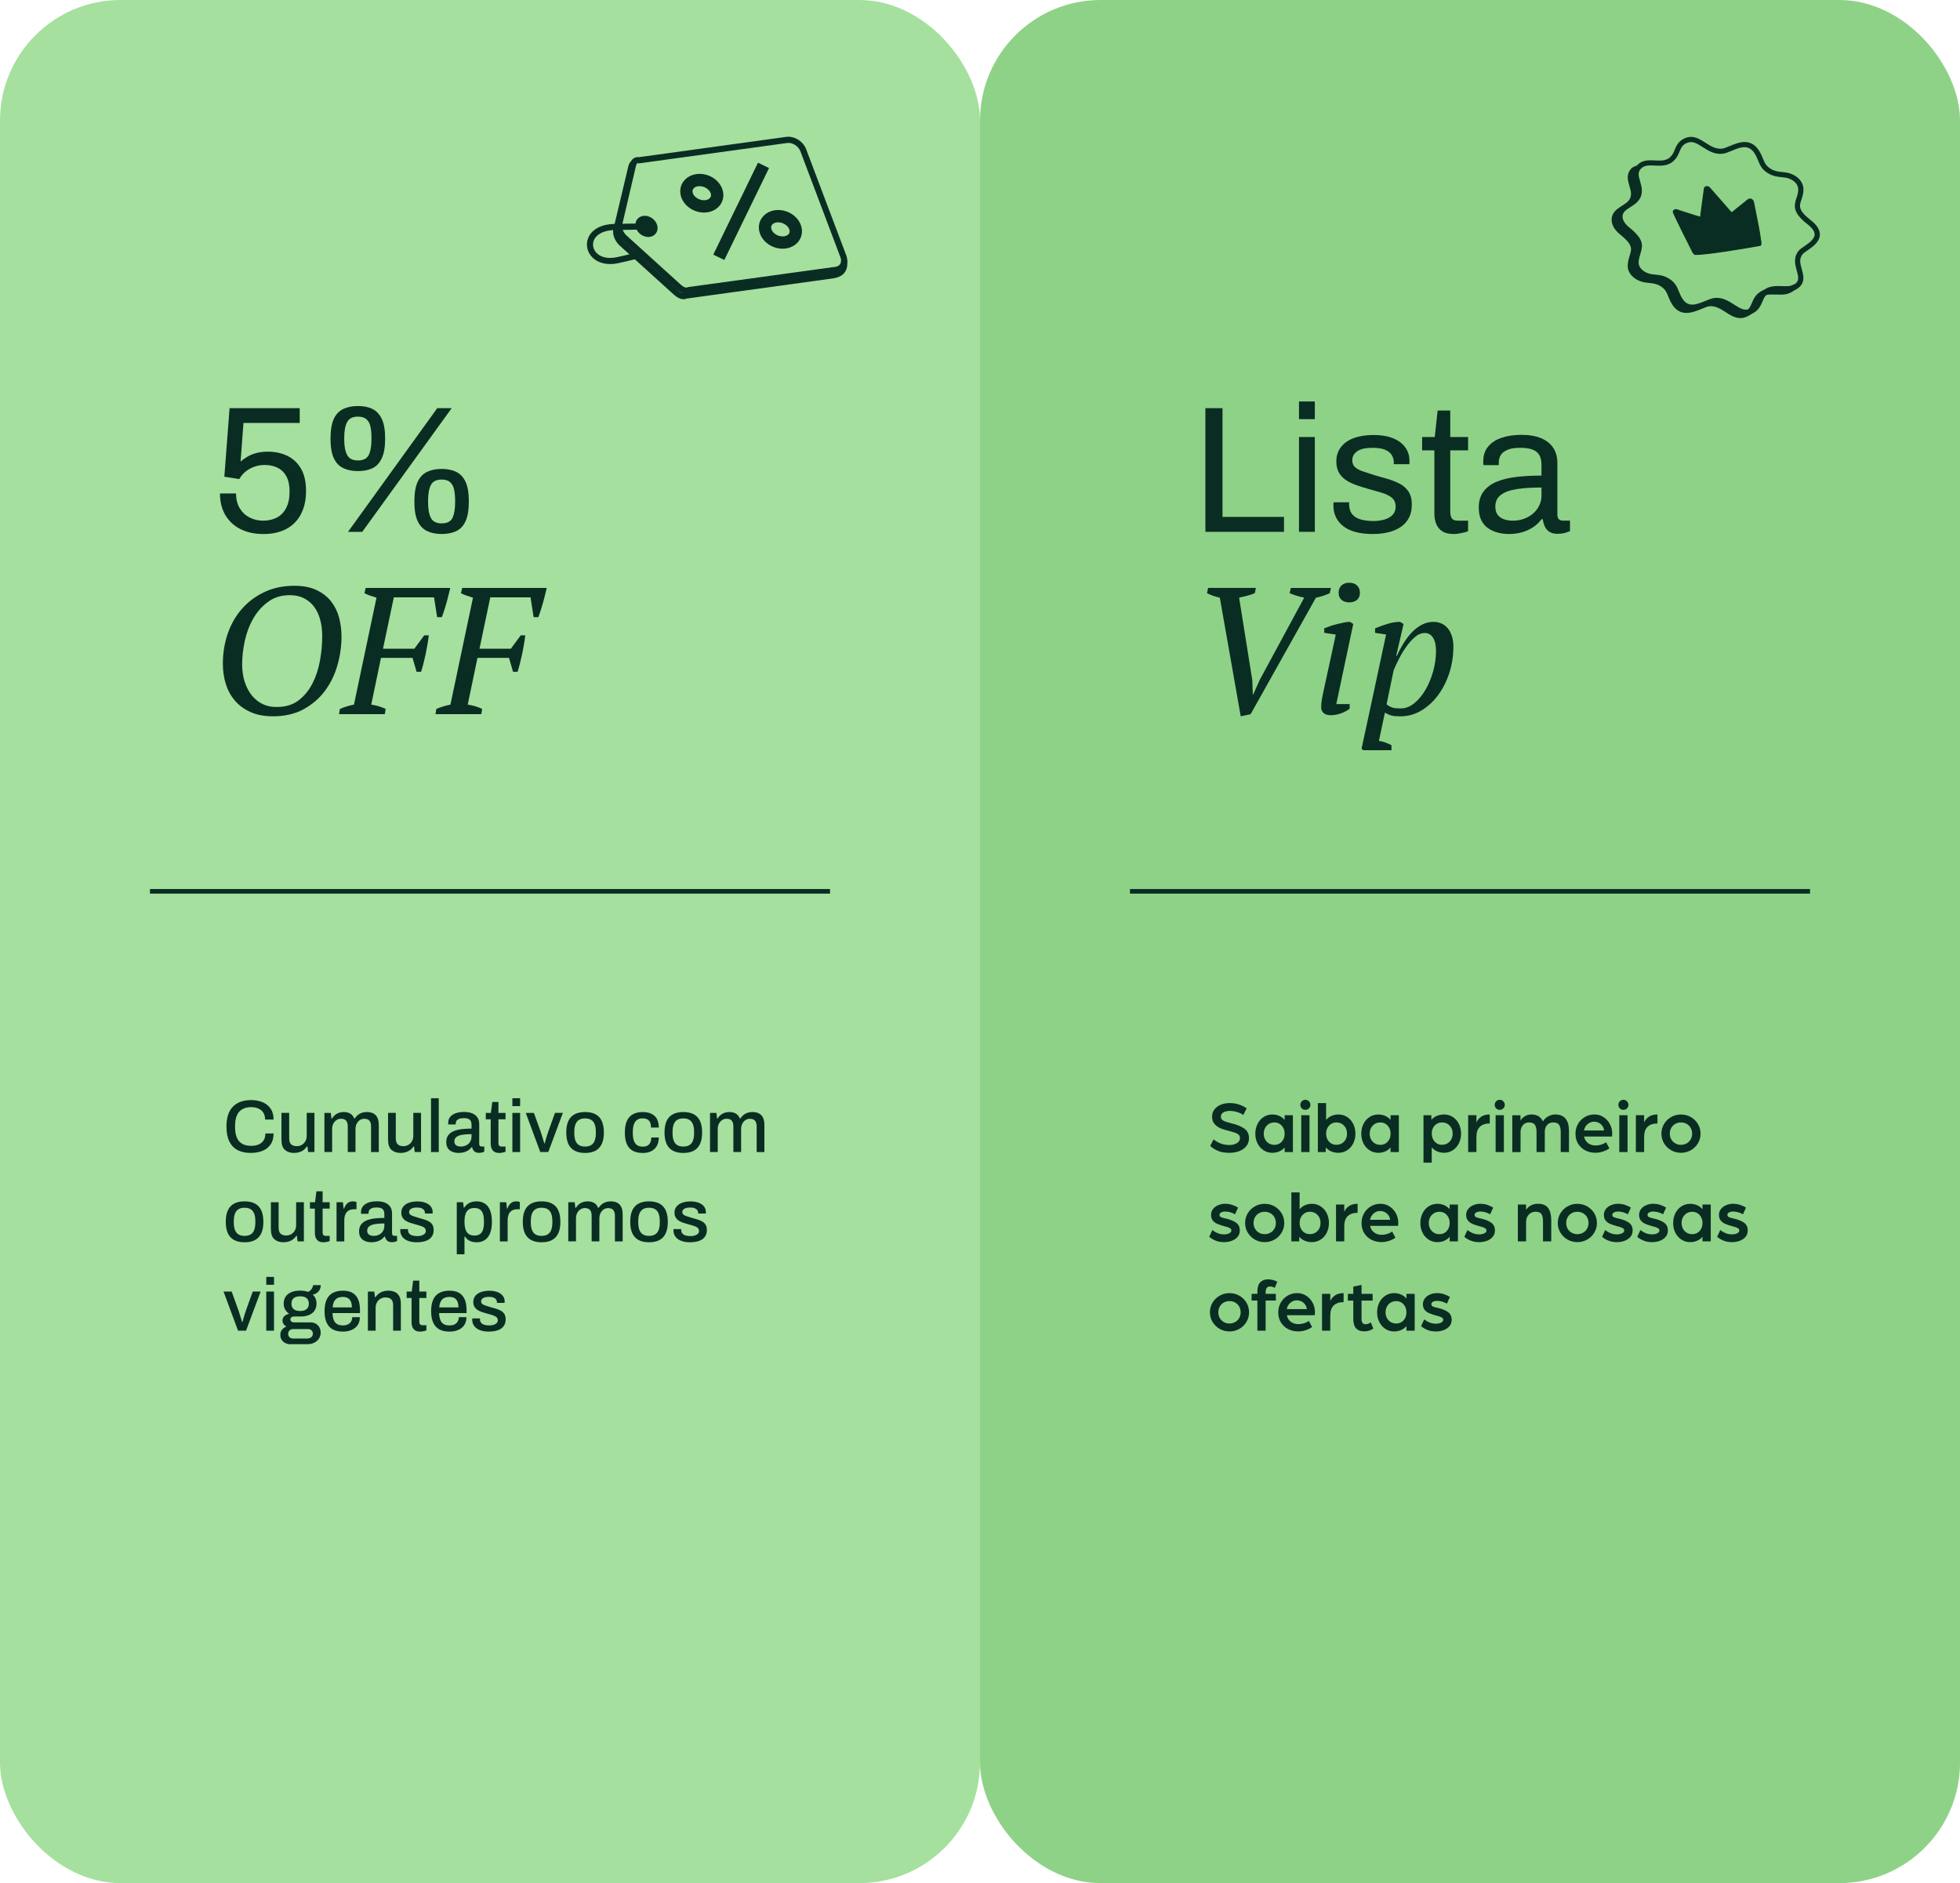 <svg xmlns="http://www.w3.org/2000/svg" id="Layer_1" viewBox="0 0 946.69 909.63"><defs><style>      .cls-1 {        fill: #8ed287;      }      .cls-2, .cls-3 {        fill: #0a2d23;      }      .cls-3 {        fill-rule: evenodd;      }      .cls-4 {        fill: none;        stroke: #0a2d23;        stroke-miterlimit: 10;        stroke-width: 2.22px;      }      .cls-5 {        fill: #a5e09e;      }    </style></defs><rect class="cls-1" x="473.35" width="473.35" height="909.63" rx="58.25" ry="58.25"></rect><rect class="cls-5" width="473.35" height="909.63" rx="58.25" ry="58.25"></rect><g><path class="cls-2" d="M843.28,152.1c-2.6,0-4.83-1.44-7-2.84-2.32-1.5-4.72-3.05-7.66-2.88-1.04.06-2.49.67-4.03,1.31-4.37,1.82-10.98,4.57-15.01-3.68-.4-.82-.71-1.57-1-2.3-.87-2.15-1.49-3.7-4.1-5.2-1.76-1.01-3.44-1.18-5.23-1.37-1.12-.11-2.28-.23-3.43-.57-3.58-1.05-7.08-3.95-6.84-8.09.11-1.92.58-3.42.99-4.75.98-3.13,1.56-5.01-4.69-10.02-3.77-3.01-5.07-6.96-3.3-10.07.98-1.71,2.63-2.75,4.22-3.75,1.27-.8,2.48-1.56,3.28-2.6,1.7-2.21,1.06-4.4.32-6.93-.82-2.8-1.75-5.97,1.22-8.83,2.42-2.33,5.46-2.18,8.4-2.04,3.47.17,6.46.32,8.61-3.28.32-.54.58-1.16.85-1.82.78-1.9,1.76-4.26,4.85-5.6,4-1.73,7.08.26,10.05,2.17,2.47,1.59,4.79,3.09,7.8,2.85,1.04-.08,2.45-.67,3.95-1.3,4.36-1.82,10.94-4.58,15.06,3.97.35.72.62,1.39.89,2.04.91,2.22,1.57,3.83,4.23,5.27,1.78.97,3.42,1.14,5.15,1.31,1.16.12,2.36.24,3.57.62,4.04,1.27,6.59,4.23,6.65,7.73.04,1.96-.5,3.54-.97,4.93-1.05,3.08-1.74,5.11,4.44,9.93,3.07,2.4,4.52,4.72,4.45,7.1-.11,3.54-3.63,5.95-6.2,7.71-.9.61-1.82,1.25-2.13,1.64-1.8,2.28-1.15,4.6-.4,7.28.76,2.71,1.62,5.78-.91,8.41-2.38,2.47-5.61,2.36-8.74,2.26-3.54-.12-6.6-.22-8.5,3.11-.28.5-.54,1.1-.81,1.73-.84,1.98-1.89,4.45-4.72,5.77-1.17.55-2.26.78-3.3.78ZM829.06,143.86c3.47,0,6.17,1.74,8.57,3.29,3.12,2.01,5.17,3.18,7.89,1.9,1.96-.92,2.7-2.65,3.48-4.49.28-.67.58-1.36.93-1.98,2.64-4.64,7.14-4.49,10.76-4.37,2.81.09,5.25.17,6.85-1.49,1.46-1.52,1.07-3.27.3-6-.78-2.77-1.75-6.23.84-9.51.55-.69,1.49-1.34,2.68-2.16,2.13-1.46,5.04-3.45,5.11-5.72.05-1.51-1.13-3.21-3.49-5.05-7.03-5.48-6.62-8.72-5.27-12.7.43-1.26.87-2.56.84-4.08-.07-3.59-3.77-5.04-4.9-5.39h0c-.96-.31-1.99-.41-3.07-.52-1.81-.18-3.87-.39-6.09-1.6-3.45-1.87-4.37-4.13-5.35-6.52-.25-.62-.51-1.26-.83-1.9-3.09-6.41-7.34-4.63-11.84-2.75-1.68.7-3.28,1.37-4.71,1.48-3.85.3-6.78-1.58-9.36-3.24-3.06-1.97-5.06-3.12-7.7-1.98-2.16.93-2.79,2.47-3.53,4.25-.29.71-.6,1.45-1.01,2.15-2.92,4.89-7.33,4.68-10.88,4.5-2.63-.13-4.9-.24-6.54,1.34-1.79,1.73-1.4,3.45-.55,6.33.77,2.65,1.74,5.94-.74,9.16-1.07,1.39-2.52,2.3-3.92,3.19-1.4.88-2.72,1.72-3.39,2.88-1.12,1.98-.07,4.68,2.69,6.88,7.08,5.66,6.81,8.58,5.52,12.72-.39,1.25-.79,2.54-.88,4.15-.16,2.75,2.51,4.8,5.05,5.54.93.27,1.93.37,2.98.48,1.88.19,4.01.41,6.23,1.69,3.35,1.93,4.24,4.12,5.17,6.43.28.68.56,1.39.93,2.13,2.79,5.71,6.49,4.69,11.81,2.48,1.74-.72,3.39-1.41,4.85-1.49.2-.01.39-.02.59-.02Z"></path><path class="cls-2" d="M841.55,153.05c-2.6,0-4.83-1.44-7.01-2.84-2.32-1.5-4.73-3.06-7.66-2.88-1.03.06-2.49.67-4.03,1.31-4.37,1.82-10.98,4.57-15.01-3.68-.4-.82-.71-1.57-1-2.29-.87-2.15-1.49-3.7-4.1-5.2-1.76-1.01-3.45-1.18-5.23-1.37-1.12-.11-2.28-.23-3.43-.57-3.58-1.04-7.08-3.95-6.84-8.09.11-1.92.58-3.42.99-4.75.98-3.13,1.56-5.01-4.69-10.02-3.77-3.01-5.07-6.96-3.3-10.07.98-1.71,2.63-2.75,4.22-3.75,1.27-.8,2.48-1.56,3.28-2.6,1.7-2.21,1.06-4.4.32-6.93-.82-2.8-1.75-5.97,1.22-8.83.5-.48,1.29-.47,1.77.03.48.5.47,1.29-.03,1.77-1.79,1.73-1.4,3.45-.55,6.33.77,2.65,1.74,5.94-.74,9.16-1.07,1.39-2.52,2.3-3.92,3.18-1.4.88-2.72,1.72-3.39,2.88-1.12,1.98-.07,4.68,2.69,6.88,7.08,5.66,6.81,8.58,5.52,12.72-.39,1.25-.79,2.54-.88,4.15-.16,2.75,2.51,4.8,5.05,5.54.94.27,1.93.37,2.98.48,1.88.19,4.01.41,6.23,1.69,3.35,1.93,4.24,4.12,5.17,6.43.28.68.56,1.39.92,2.13,2.79,5.71,6.49,4.69,11.81,2.48,1.74-.72,3.39-1.41,4.85-1.49,3.76-.21,6.63,1.64,9.16,3.27,3.12,2.01,5.17,3.18,7.89,1.9,1.96-.92,2.7-2.65,3.48-4.49.28-.67.58-1.36.93-1.98,2.64-4.64,7.14-4.49,10.76-4.37,2.81.1,5.25.17,6.85-1.49.48-.5,1.27-.51,1.77-.03.5.48.51,1.27.03,1.77-2.38,2.47-5.61,2.36-8.74,2.26-3.54-.12-6.6-.22-8.5,3.11-.28.5-.54,1.1-.81,1.73-.84,1.98-1.89,4.45-4.72,5.77-1.17.55-2.27.78-3.3.78Z"></path><path class="cls-2" d="M840.5,153.63c-2.6,0-4.83-1.44-7-2.84-2.32-1.5-4.72-3.05-7.66-2.88-1.04.06-2.49.67-4.03,1.31-4.37,1.82-10.98,4.57-15.01-3.69-.4-.82-.71-1.57-1-2.29-.87-2.15-1.49-3.7-4.1-5.2-1.76-1.01-3.45-1.18-5.23-1.37-1.12-.11-2.28-.23-3.43-.57-3.58-1.04-7.08-3.95-6.84-8.08.11-1.92.58-3.42.99-4.75.98-3.13,1.56-5.02-4.69-10.02-3.77-3.01-5.07-6.96-3.3-10.07.98-1.71,2.63-2.75,4.23-3.75,1.27-.8,2.48-1.56,3.28-2.6,1.7-2.21,1.06-4.4.32-6.93-.82-2.8-1.75-5.97,1.22-8.83.5-.48,1.29-.47,1.77.03.48.5.47,1.29-.03,1.77-1.79,1.73-1.4,3.45-.55,6.33.77,2.64,1.74,5.94-.74,9.16-1.07,1.39-2.52,2.3-3.92,3.19-1.4.88-2.72,1.72-3.39,2.88-1.12,1.98-.07,4.68,2.69,6.88,7.08,5.66,6.81,8.58,5.52,12.72-.39,1.25-.79,2.54-.88,4.15-.16,2.75,2.51,4.8,5.05,5.54.94.27,1.93.37,2.98.48,1.88.19,4.01.41,6.23,1.69,3.35,1.93,4.24,4.12,5.17,6.43.28.68.56,1.39.92,2.13,2.79,5.71,6.49,4.69,11.81,2.48,1.74-.72,3.39-1.41,4.85-1.49,3.76-.22,6.63,1.64,9.16,3.27,3.12,2.01,5.17,3.18,7.89,1.9,1.96-.92,2.7-2.65,3.48-4.49.28-.67.58-1.36.93-1.98,2.65-4.64,7.15-4.49,10.76-4.37,2.82.1,5.25.18,6.85-1.49.48-.5,1.27-.51,1.77-.03.5.48.51,1.27.03,1.77-2.38,2.47-5.61,2.36-8.74,2.26-3.55-.12-6.6-.22-8.5,3.11-.28.5-.54,1.09-.81,1.73-.84,1.98-1.89,4.45-4.72,5.77-1.17.55-2.27.78-3.3.78Z"></path><path class="cls-3" d="M829.06,94.53c1.42,1.65,3.06,3.4,4.41,5.02.35.42,2.67,3.1,2.91,3.26.22-.1.5-.36.69-.52.22-.19.42-.3.66-.51,1.5-1.3,3.66-2.88,5.27-4.25.94-.8,2.01-1.96,3.22-1.04.67.5.74,1.25.89,2.03,1.04,5.4,2.58,12.2,3.23,17.55.27,1.12.29,1.71-.05,2.44-4.44.9-27.69,4.81-31.74,4.36-.96-.79-.95-1.13-1.53-2.25-1.69-3.24-8.81-17.58-8.84-18.19-.03-.59.4-1.05,1.07-1.13.54-.07,1.32.28,1.8.43,1.21.39,9.85,3.25,10.3,3.21.1-.64.16-1.25.25-1.93l1.55-11.52c.09-.67.2-1.21,1.12-1.31.91-.1,1.31.43,1.84,1.02.51.56.96,1.08,1.47,1.67.52.59.98,1.11,1.47,1.68Z"></path><path class="cls-2" d="M819.38,123.14c-.33,0-.62-.01-.84-.04h-.07s-.06-.06-.06-.06c-.78-.65-.96-1.01-1.27-1.68-.09-.19-.19-.4-.32-.65-1.24-2.39-8.83-17.55-8.87-18.29-.04-.72.49-1.29,1.29-1.39.49-.06,1.11.16,1.61.34.11.04.21.08.3.11l.38.13c6.86,2.25,9.01,2.89,9.63,3.04.05-.31.08-.62.12-.94.03-.24.06-.48.09-.74l1.55-11.53c.08-.59.18-1.4,1.34-1.53.97-.11,1.44.42,1.94.97l.12.13c.42.47.8.9,1.22,1.38l.4.46c.46.52.88,1,1.32,1.52h0c.61.71,1.26,1.44,1.91,2.16.85.95,1.73,1.93,2.5,2.86.39.47,2.24,2.6,2.75,3.11.15-.1.33-.26.46-.37.15-.13.26-.21.37-.29.1-.08.21-.15.33-.26.79-.69,1.77-1.46,2.73-2.21.87-.69,1.78-1.39,2.54-2.04l.28-.24c.89-.78,2-1.76,3.26-.81.68.52.82,1.25.95,1.96l.04.22c.28,1.45.59,3.01.92,4.61.9,4.44,1.83,9.04,2.32,12.96.26,1.07.32,1.74-.07,2.57l-.05.11-.12.02c-3.6.73-25.12,4.4-30.97,4.4ZM818.67,122.61c4.12.38,26.38-3.32,31.46-4.34.25-.59.24-1.1-.02-2.16-.49-3.93-1.42-8.51-2.32-12.95-.32-1.6-.64-3.16-.92-4.61l-.04-.22c-.12-.67-.23-1.26-.76-1.66-.86-.65-1.6-.11-2.62.79l-.28.25c-.77.66-1.68,1.37-2.56,2.06-.95.74-1.93,1.52-2.71,2.19-.13.11-.25.2-.36.28-.1.07-.2.14-.3.23-.24.21-.51.45-.75.56l-.13.06-.12-.08c-.31-.2-2.84-3.15-2.97-3.31-.77-.92-1.64-1.9-2.49-2.85-.65-.73-1.31-1.46-1.92-2.17h0c-.44-.52-.86-.99-1.32-1.51l-.4-.46c-.41-.47-.79-.91-1.22-1.37l-.12-.13c-.46-.51-.79-.88-1.51-.81-.73.08-.81.45-.9,1.1l-1.55,11.53c-.03.25-.06.49-.09.73-.05.41-.1.8-.16,1.21l-.03.19h-.2c-.14.03-.48.05-10.01-3.08l-.38-.13c-.1-.03-.2-.07-.32-.11-.44-.16-.99-.35-1.38-.31-.53.06-.87.41-.85.87.14.78,7.05,14.71,8.81,18.09.13.26.24.48.33.67.3.62.44.91,1.08,1.46Z"></path></g><g><path class="cls-2" d="M331.5,141.89c-1.45,0-3.07-.73-4.6-2.11l-26.3-23.83c-2.25-2.04-3.59-5.44-3.05-7.75l6.82-29.14c.51-2.17,2.18-3.39,4.3-3.15l71.15-9.8c3.83-.51,8.11,2.14,9.54,5.92l19.36,51.25c.75,1.99.63,4.08-.35,5.71-.93,1.56-2.51,2.56-4.44,2.82l-70.89,9.76c-.48.21-1,.31-1.54.31ZM308.16,78.84c-.42,0-.73.2-.89.9l-6.82,29.14c-.27,1.14.6,3.47,2.15,4.87l26.3,23.83c1.37,1.24,2.53,1.52,3.04,1.25.15-.08.32-.13.49-.16l71.12-9.79c1.02-.14,1.84-.64,2.29-1.4.52-.86.56-1.98.12-3.14l-19.36-51.25c-.95-2.52-3.87-4.37-6.36-4.03l-71.35,9.82c-.14.02-.29.02-.43,0-.1-.02-.2-.03-.29-.03Z"></path><path class="cls-2" d="M330.18,144.54c-1.45,0-3.07-.73-4.6-2.12l-26.3-23.83c-2.25-2.04-3.59-5.44-3.05-7.75l7.29-30.66c.25-1.09.81-1.96,1.61-2.52.67-.47,1.6-.3,2.06.37.47.67.3,1.6-.37,2.06-.24.16-.36.51-.42.76l-7.29,30.67c-.27,1.13.6,3.46,2.15,4.87l26.3,23.83c1.37,1.24,2.53,1.52,3.04,1.25.15-.08.32-.13.49-.16l69.67-9.6c3.63-.47,5.97-1.11,5.49-5.58-.09-.81.5-1.54,1.32-1.63.81-.08,1.54.5,1.63,1.32.82,7.68-5.17,8.46-8.05,8.83l-69.43,9.56c-.48.21-1,.31-1.54.31Z"></path><path class="cls-3" d="M310.9,105.75c2-.27,4.22,1.13,4.98,3.12.75,1.99-.26,3.82-2.25,4.09-2,.27-4.23-1.13-4.98-3.12-.75-1.99.26-3.82,2.25-4.09Z"></path><path class="cls-2" d="M313.12,114.48c-2.47,0-4.95-1.7-5.86-4.11-.53-1.41-.44-2.89.26-4.06.67-1.12,1.8-1.84,3.19-2.03,2.68-.37,5.56,1.42,6.56,4.06.53,1.41.44,2.89-.25,4.06-.67,1.12-1.8,1.85-3.19,2.03-.23.03-.47.05-.7.05ZM311.4,107.2c-.1,0-.2,0-.3.02-.48.06-.84.28-1.04.61-.23.39-.24.92-.03,1.49.5,1.33,2.09,2.34,3.39,2.17.48-.06.84-.28,1.04-.61.23-.39.24-.92.03-1.49-.47-1.23-1.85-2.19-3.09-2.19Z"></path><path class="cls-2" d="M294.7,127.55c-3.91,0-7.26-1.42-9.32-4.04-2.06-2.63-2.47-6.09-1.07-9.03,1.86-3.91,6.45-6.22,12.57-6.33l15.36-.27h.03c.81,0,1.47.65,1.48,1.46.01.82-.64,1.49-1.46,1.51l-15.36.27c-4.96.09-8.58,1.78-9.95,4.64-.93,1.95-.65,4.16.73,5.93,1.96,2.51,5.71,3.47,10.01,2.59,2.61-.54,5.13-1.16,7.15-1.67,1.6-.4,2.99-.74,4-.94.81-.16,1.58.37,1.74,1.17.16.8-.37,1.58-1.17,1.74-.93.18-2.29.52-3.85.91-2.05.51-4.6,1.14-7.27,1.69-1.25.26-2.46.38-3.63.38Z"></path><rect class="cls-2" x="333.26" y="99.1" width="49.38" height="5.93" transform="translate(109.67 379.37) rotate(-64.07)"></rect><path class="cls-2" d="M378.01,120.13c-.16,0-.31,0-.47-.01-5.58-.23-10.39-4.31-10.95-9.3-.27-2.4.48-4.69,2.11-6.44,1.84-1.98,4.63-3.06,7.65-2.92,5.58.23,10.39,4.31,10.95,9.3.27,2.4-.48,4.69-2.11,6.44-1.75,1.87-4.34,2.93-7.18,2.93ZM375.86,107.39c-1.19,0-2.21.37-2.83,1.04-.44.48-.63,1.06-.55,1.73.23,2.04,2.71,3.93,5.3,4.04,1.28.05,2.4-.32,3.06-1.03.44-.48.63-1.06.55-1.73-.23-2.04-2.71-3.93-5.3-4.04h0c-.08,0-.16,0-.24,0Z"></path><path class="cls-2" d="M340.04,102.67c-.16,0-.31,0-.47-.01-5.58-.23-10.39-4.31-10.95-9.3-.27-2.4.48-4.69,2.11-6.44,1.84-1.98,4.63-3.04,7.65-2.92h0c5.58.23,10.39,4.31,10.95,9.3.27,2.4-.48,4.69-2.11,6.44-1.75,1.87-4.34,2.93-7.18,2.93ZM337.89,89.92c-1.19,0-2.21.37-2.83,1.04-.44.48-.63,1.06-.55,1.73.23,2.05,2.71,3.93,5.3,4.04,1.29.05,2.4-.32,3.06-1.03.44-.48.63-1.06.55-1.73-.23-2.04-2.71-3.93-5.3-4.04h0c-.08,0-.16,0-.24,0Z"></path></g><line class="cls-4" x1="400.91" y1="430.55" x2="72.43" y2="430.55"></line><line class="cls-4" x1="874.26" y1="430.55" x2="545.78" y2="430.55"></line><g><g><path class="cls-2" d="M127.15,257.95c-4.18,0-7.84-.78-10.97-2.35-3.13-1.57-5.57-3.82-7.32-6.75-1.74-2.93-2.61-6.43-2.61-10.49h7.75c0,2.73.58,5.08,1.74,7.05,1.16,1.97,2.74,3.48,4.75,4.53s4.22,1.57,6.66,1.57,4.7-.51,6.62-1.52c1.92-1.02,3.41-2.57,4.49-4.66,1.07-2.09,1.61-4.73,1.61-7.92,0-2.9-.49-5.3-1.48-7.19-.99-1.89-2.39-3.29-4.22-4.22s-3.93-1.39-6.31-1.39c-1.74,0-3.4.28-4.96.83-1.57.55-2.98,1.32-4.22,2.31-1.25.99-2.28,2.21-3.09,3.66l-7.23-1.13,2.53-33.1h33.88v7.14h-27.17l-1.39,18.64c.99-.87,2.1-1.67,3.35-2.39,1.25-.73,2.68-1.31,4.31-1.74,1.62-.44,3.48-.65,5.57-.65,3.43,0,6.53.67,9.32,2,2.79,1.34,4.99,3.4,6.62,6.18,1.62,2.79,2.44,6.39,2.44,10.8s-.83,8.1-2.48,11.24c-1.65,3.14-4.02,5.52-7.1,7.14-3.08,1.62-6.76,2.44-11.06,2.44Z"></path><path class="cls-2" d="M172.88,227.56c-2.73,0-5.09-.48-7.1-1.44-2-.96-3.53-2.57-4.57-4.83-1.04-2.26-1.57-5.4-1.57-9.41s.52-7.23,1.57-9.49c1.04-2.26,2.57-3.88,4.57-4.83,2-.96,4.37-1.44,7.1-1.44s5.14.48,7.05,1.44,3.41,2.57,4.49,4.83c1.07,2.26,1.61,5.43,1.61,9.49s-.54,7.16-1.61,9.45c-1.08,2.29-2.57,3.91-4.49,4.83-1.92.93-4.27,1.39-7.05,1.39ZM172.88,222.42c2.61,0,4.35-.88,5.23-2.66.87-1.77,1.31-4.25,1.31-7.45v-.87c0-2.15-.17-3.98-.52-5.49-.35-1.51-1-2.67-1.96-3.48-.96-.81-2.31-1.22-4.05-1.22-2.56,0-4.3.89-5.23,2.66-.93,1.77-1.39,4.28-1.39,7.53v.87c0,3.19.46,5.68,1.39,7.45.93,1.77,2.67,2.66,5.23,2.66ZM168.09,256.91l43.11-59.75h6.97l-43.2,59.75h-6.88ZM213.29,257.95c-2.73,0-5.08-.48-7.05-1.44s-3.48-2.57-4.53-4.83-1.57-5.4-1.57-9.41.52-7.23,1.57-9.49,2.55-3.88,4.53-4.83,4.33-1.44,7.05-1.44,5.15.48,7.1,1.44c1.94.96,3.44,2.57,4.49,4.83s1.57,5.43,1.57,9.49-.52,7.16-1.57,9.45-2.54,3.91-4.49,4.83c-1.95.93-4.31,1.39-7.1,1.39ZM213.29,252.81c2.67,0,4.43-.88,5.27-2.66.84-1.77,1.26-4.28,1.26-7.53v-.78c0-2.15-.17-3.98-.52-5.49s-.99-2.67-1.92-3.48c-.93-.81-2.29-1.22-4.09-1.22-2.56,0-4.28.89-5.18,2.66-.9,1.77-1.35,4.28-1.35,7.53v.78c0,3.25.45,5.76,1.35,7.53.9,1.77,2.63,2.66,5.18,2.66Z"></path></g><g><g><path class="cls-2" d="M107.64,320.76c0-5.28.8-10.22,2.4-14.81,1.6-4.59,3.9-8.58,6.92-11.97,3.02-3.4,6.65-6.08,10.89-8.06,4.24-1.97,9.03-2.96,14.37-2.96,4.24,0,7.81.7,10.71,2.09,2.9,1.39,5.24,3.22,7.01,5.49,1.77,2.26,3.05,4.86,3.83,7.79.78,2.93,1.18,5.97,1.18,9.1,0,4.65-.65,9.28-1.96,13.89-1.31,4.62-3.33,8.75-6.05,12.41-2.73,3.66-6.17,6.62-10.32,8.88-4.15,2.26-9.07,3.4-14.76,3.4-4.18,0-7.79-.68-10.84-2.05-3.05-1.36-5.56-3.19-7.53-5.49-1.97-2.29-3.44-4.96-4.4-8.01-.96-3.05-1.44-6.28-1.44-9.71ZM116.96,320.85c0,3.19.42,6.07,1.26,8.62.84,2.56,2,4.73,3.48,6.53,1.48,1.8,3.22,3.18,5.23,4.14,2,.96,4.19,1.41,6.58,1.35,4.24.06,7.76-.97,10.58-3.09,2.82-2.12,5.08-4.85,6.79-8.19,1.71-3.34,2.93-7.02,3.66-11.06.73-4.04,1.09-7.97,1.09-11.8,0-2.96-.33-5.66-1-8.1-.67-2.44-1.67-4.53-3-6.27-1.34-1.74-2.98-3.09-4.92-4.05s-4.2-1.44-6.75-1.44c-4.01,0-7.46,1.05-10.36,3.14-2.9,2.09-5.3,4.76-7.19,8.01-1.89,3.25-3.27,6.85-4.14,10.8-.87,3.95-1.31,7.75-1.31,11.41Z"></path><path class="cls-2" d="M179.32,340.36c2.44.35,4.76,1.04,6.97,2.09l-.44,2.53h-22.12l.44-2.53c1.04-.46,2.15-.87,3.31-1.22,1.16-.35,2.32-.64,3.48-.87l10.89-51.65c-1.16-.35-2.24-.7-3.22-1.04-.99-.35-1.86-.73-2.61-1.13l.61-2.53h40.85c-.53,2.26-1.12,4.59-1.76,6.97-.65,2.38-1.41,4.76-2.29,7.14h-2.29l-1.5-9.58h-19.42l-5.23,24.82h15.15l4.76-6.45h2.2c-.29,2.61-.78,5.53-1.45,8.75-.67,3.22-1.42,6.17-2.25,8.84h-2.2l-1.94-6.71h-15.24l-4.7,22.56Z"></path><path class="cls-2" d="M225.92,340.36c2.44.35,4.76,1.04,6.97,2.09l-.44,2.53h-22.12l.44-2.53c1.04-.46,2.15-.87,3.31-1.22,1.16-.35,2.32-.64,3.48-.87l10.89-51.65c-1.16-.35-2.24-.7-3.22-1.04-.99-.35-1.86-.73-2.61-1.13l.61-2.53h40.85c-.53,2.26-1.12,4.59-1.76,6.97-.65,2.38-1.41,4.76-2.29,7.14h-2.29l-1.5-9.58h-19.42l-5.23,24.82h15.15l4.76-6.45h2.2c-.29,2.61-.78,5.53-1.45,8.75-.67,3.22-1.42,6.17-2.25,8.84h-2.2l-1.94-6.71h-15.24l-4.7,22.56Z"></path></g><g><path class="cls-2" d="M121.24,556.93c-2.52,0-4.66-.45-6.42-1.35-1.76-.9-3.11-2.29-4.04-4.19-.93-1.89-1.4-4.3-1.4-7.23,0-4.31,1.05-7.52,3.15-9.62s5.02-3.15,8.76-3.15c2.06,0,3.91.35,5.55,1.04s2.94,1.73,3.88,3.11c.95,1.38,1.42,3.13,1.42,5.27h-4.1c0-1.32-.28-2.42-.83-3.31-.55-.89-1.34-1.56-2.36-2.01-1.02-.46-2.2-.68-3.54-.68-1.68,0-3.1.33-4.26.99-1.16.66-2.04,1.65-2.62,2.97-.59,1.32-.88,3-.88,5.03v.79c0,2.04.29,3.72.88,5.03.59,1.32,1.46,2.3,2.61,2.93,1.15.64,2.58.95,4.28.95,1.39,0,2.6-.22,3.63-.67,1.03-.44,1.83-1.11,2.39-2,.56-.89.84-1.99.84-3.31h3.96c0,2.13-.47,3.9-1.42,5.29-.95,1.39-2.24,2.42-3.88,3.09s-3.51,1.01-5.59,1.01Z"></path><path class="cls-2" d="M142.05,556.93c-1.82,0-3.3-.49-4.42-1.46s-1.69-2.63-1.69-4.98v-12.91h3.74v12.33c0,.72.09,1.32.27,1.8s.44.86.77,1.15c.33.29.73.49,1.19.61.46.12.96.18,1.51.18.86,0,1.65-.21,2.36-.63.71-.42,1.28-1.01,1.71-1.76s.65-1.62.65-2.61v-11.07h3.74v18.91h-3.06l-.32-2.7h-.25c-.46.7-1,1.27-1.62,1.73s-1.31.8-2.07,1.04-1.59.36-2.5.36Z"></path><path class="cls-2" d="M156.69,556.5v-18.91h3.09l.32,2.7h.25c.43-.69.93-1.27,1.49-1.73.56-.46,1.2-.8,1.91-1.04.71-.24,1.47-.36,2.28-.36,1.17,0,2.2.24,3.07.72.88.48,1.54,1.28,2,2.41h.25c.43-.67.94-1.24,1.51-1.71.58-.47,1.23-.82,1.96-1.06.73-.24,1.52-.36,2.36-.36,1.13,0,2.12.2,2.98.59s1.55,1.05,2.05,1.98c.5.92.75,2.15.75,3.69v13.09h-3.74v-12.41c0-.72-.08-1.31-.25-1.78-.17-.47-.4-.84-.68-1.12-.29-.28-.63-.47-1.04-.59-.41-.12-.85-.18-1.33-.18-.79,0-1.5.21-2.12.63-.62.42-1.13,1-1.51,1.74-.38.74-.58,1.62-.58,2.62v11.07h-3.74v-12.41c0-.72-.08-1.31-.25-1.78-.17-.47-.4-.84-.68-1.12-.29-.28-.64-.47-1.04-.59-.41-.12-.84-.18-1.29-.18-.79,0-1.51.21-2.16.63-.65.42-1.16,1-1.55,1.74s-.58,1.62-.58,2.62v11.07h-3.74Z"></path><path class="cls-2" d="M193.54,556.93c-1.82,0-3.3-.49-4.42-1.46s-1.69-2.63-1.69-4.98v-12.91h3.74v12.33c0,.72.09,1.32.27,1.8s.44.86.77,1.15c.33.29.73.49,1.19.61.46.12.96.18,1.51.18.86,0,1.65-.21,2.36-.63.71-.42,1.28-1.01,1.71-1.76s.65-1.62.65-2.61v-11.07h3.74v18.91h-3.06l-.32-2.7h-.25c-.46.7-1,1.27-1.62,1.73s-1.31.8-2.07,1.04-1.59.36-2.5.36Z"></path><path class="cls-2" d="M208.18,556.5v-26h3.74v26h-3.74Z"></path><path class="cls-2" d="M221.52,556.93c-.6,0-1.25-.07-1.94-.22-.7-.14-1.35-.41-1.96-.79-.61-.38-1.11-.92-1.49-1.6-.38-.68-.58-1.58-.58-2.68,0-1.29.3-2.36.9-3.2.6-.84,1.44-1.5,2.52-1.98,1.08-.48,2.37-.81,3.87-1.01,1.5-.19,3.13-.29,4.91-.29v-1.87c0-.62-.1-1.17-.31-1.65-.2-.48-.58-.85-1.12-1.12-.54-.26-1.31-.4-2.32-.4s-1.79.13-2.35.38c-.56.25-.96.56-1.19.93-.23.37-.34.77-.34,1.2v.54h-3.6c-.02-.12-.04-.24-.04-.36v-.43c0-1.13.32-2.08.95-2.86.63-.78,1.53-1.37,2.68-1.78,1.15-.41,2.48-.61,3.99-.61,1.63,0,2.99.23,4.08.7s1.91,1.13,2.46,2c.55.86.83,1.91.83,3.13v9.6c0,.46.11.78.34.97.23.19.5.29.81.29h1.29v2.52c-.29.12-.65.24-1.08.36-.43.12-.93.18-1.51.18-.65,0-1.19-.11-1.64-.34s-.8-.55-1.08-.97c-.28-.42-.46-.89-.56-1.42h-.22c-.43.55-.95,1.04-1.56,1.46-.61.42-1.31.74-2.1.97s-1.68.34-2.66.34ZM222.56,553.84c.74,0,1.43-.11,2.07-.34.63-.23,1.18-.55,1.64-.97.46-.42.81-.92,1.08-1.51.26-.59.4-1.23.4-1.92v-1.26c-1.65,0-3.1.1-4.35.29-1.25.19-2.22.55-2.91,1.06-.7.52-1.04,1.23-1.04,2.14,0,.55.12,1.01.36,1.38.24.37.6.65,1.08.84.48.19,1.04.29,1.69.29Z"></path><path class="cls-2" d="M241.22,556.93c-1.08,0-1.92-.21-2.54-.63-.61-.42-1.04-.96-1.29-1.62s-.38-1.36-.38-2.1v-11.9h-2.37v-3.09h2.45l.68-5.29h2.98v5.29h3.42v3.09h-3.42v11.47c0,.55.12.97.36,1.26.24.29.63.43,1.19.43h1.87v2.52c-.24.1-.53.19-.88.27s-.7.16-1.06.22c-.36.06-.7.09-1.01.09Z"></path><path class="cls-2" d="M247.48,534.31v-3.81h3.74v3.81h-3.74ZM247.48,556.5v-18.91h3.74v18.91h-3.74Z"></path><path class="cls-2" d="M260.96,556.5l-7.01-18.91h3.92l3.27,9.03c.14.43.32.99.54,1.67.21.68.43,1.38.65,2.1.22.72.41,1.37.58,1.94h.18c.14-.55.32-1.18.52-1.89.2-.71.41-1.41.63-2.1s.41-1.27.58-1.73l3.24-9.03h3.81l-7.05,18.91h-3.85Z"></path><path class="cls-2" d="M282.57,556.93c-1.97,0-3.63-.35-4.98-1.06-1.35-.71-2.37-1.79-3.06-3.25-.68-1.46-1.02-3.32-1.02-5.57s.34-4.14,1.02-5.59c.68-1.45,1.7-2.53,3.06-3.24,1.35-.71,3.01-1.06,4.98-1.06s3.69.35,5.03,1.06c1.34.71,2.36,1.79,3.04,3.24.68,1.45,1.03,3.31,1.03,5.59s-.34,4.11-1.03,5.57c-.68,1.46-1.7,2.55-3.04,3.25-1.34.71-3.02,1.06-5.03,1.06ZM282.57,553.84c1.2,0,2.18-.23,2.95-.7.77-.47,1.34-1.18,1.71-2.14.37-.96.56-2.17.56-3.63v-.65c0-1.46-.19-2.67-.56-3.63-.37-.96-.94-1.67-1.71-2.14-.77-.47-1.75-.7-2.95-.7s-2.15.23-2.91.7c-.77.47-1.34,1.18-1.71,2.14-.37.96-.56,2.17-.56,3.63v.65c0,1.46.19,2.67.56,3.63.37.96.94,1.67,1.71,2.14.77.47,1.74.7,2.91.7Z"></path><path class="cls-2" d="M310.36,556.93c-1.89,0-3.48-.35-4.75-1.06-1.27-.71-2.22-1.79-2.86-3.25-.64-1.46-.95-3.32-.95-5.57s.32-4.1.97-5.55c.65-1.45,1.61-2.54,2.89-3.25,1.28-.72,2.86-1.08,4.73-1.08,1.29,0,2.42.16,3.38.49.96.32,1.77.8,2.45,1.44.67.64,1.17,1.42,1.49,2.36.32.93.49,2,.49,3.2h-3.78c0-1.01-.14-1.83-.43-2.48s-.73-1.13-1.33-1.46c-.6-.32-1.38-.49-2.34-.49-1.01,0-1.86.23-2.55.7-.7.47-1.22,1.17-1.58,2.12-.36.95-.54,2.19-.54,3.72v.61c0,1.46.17,2.68.52,3.65.35.97.87,1.69,1.58,2.16.71.47,1.61.7,2.71.7.96,0,1.73-.17,2.32-.52.59-.35,1.03-.85,1.33-1.51.3-.66.45-1.46.45-2.39h3.63c0,1.13-.16,2.15-.49,3.06-.32.91-.82,1.7-1.47,2.36s-1.48,1.17-2.46,1.53c-.98.36-2.12.54-3.42.54Z"></path><path class="cls-2" d="M330.03,556.93c-1.97,0-3.63-.35-4.98-1.06-1.35-.71-2.37-1.79-3.06-3.25-.68-1.46-1.02-3.32-1.02-5.57s.34-4.14,1.02-5.59c.68-1.45,1.7-2.53,3.06-3.24,1.35-.71,3.01-1.06,4.98-1.06s3.69.35,5.03,1.06c1.34.71,2.36,1.79,3.04,3.24.68,1.45,1.03,3.31,1.03,5.59s-.34,4.11-1.03,5.57c-.68,1.46-1.7,2.55-3.04,3.25-1.34.71-3.02,1.06-5.03,1.06ZM330.03,553.84c1.2,0,2.18-.23,2.95-.7.77-.47,1.34-1.18,1.71-2.14.37-.96.56-2.17.56-3.63v-.65c0-1.46-.19-2.67-.56-3.63-.37-.96-.94-1.67-1.71-2.14-.77-.47-1.75-.7-2.95-.7s-2.15.23-2.91.7c-.77.47-1.34,1.18-1.71,2.14-.37.96-.56,2.17-.56,3.63v.65c0,1.46.19,2.67.56,3.63.37.96.94,1.67,1.71,2.14.77.47,1.74.7,2.91.7Z"></path><path class="cls-2" d="M342.94,556.5v-18.91h3.09l.32,2.7h.25c.43-.69.93-1.27,1.49-1.73.56-.46,1.2-.8,1.91-1.04.71-.24,1.47-.36,2.28-.36,1.17,0,2.2.24,3.07.72.88.48,1.54,1.28,2,2.41h.25c.43-.67.94-1.24,1.51-1.71.58-.47,1.23-.82,1.96-1.06.73-.24,1.52-.36,2.36-.36,1.13,0,2.12.2,2.98.59s1.55,1.05,2.05,1.98c.5.92.75,2.15.75,3.69v13.09h-3.74v-12.41c0-.72-.08-1.31-.25-1.78-.17-.47-.4-.84-.68-1.12-.29-.28-.63-.47-1.04-.59-.41-.12-.85-.18-1.33-.18-.79,0-1.5.21-2.12.63-.62.42-1.13,1-1.51,1.74-.38.74-.58,1.62-.58,2.62v11.07h-3.74v-12.41c0-.72-.08-1.31-.25-1.78-.17-.47-.4-.84-.68-1.12-.29-.28-.64-.47-1.04-.59-.41-.12-.84-.18-1.29-.18-.79,0-1.51.21-2.16.63-.65.42-1.16,1-1.55,1.74s-.58,1.62-.58,2.62v11.07h-3.74Z"></path><path class="cls-2" d="M118.11,600.08c-1.97,0-3.63-.35-4.98-1.06-1.35-.71-2.37-1.79-3.06-3.25-.68-1.46-1.02-3.32-1.02-5.57s.34-4.14,1.02-5.59c.68-1.45,1.7-2.53,3.06-3.24,1.35-.71,3.01-1.06,4.98-1.06s3.69.35,5.03,1.06c1.34.71,2.36,1.79,3.04,3.24.68,1.45,1.03,3.31,1.03,5.59s-.34,4.11-1.03,5.57c-.68,1.46-1.7,2.55-3.04,3.25-1.34.71-3.02,1.06-5.03,1.06ZM118.11,596.99c1.2,0,2.18-.23,2.95-.7.77-.47,1.34-1.18,1.71-2.14.37-.96.56-2.17.56-3.63v-.65c0-1.46-.19-2.67-.56-3.63-.37-.96-.94-1.67-1.71-2.14-.77-.47-1.75-.7-2.95-.7s-2.15.23-2.91.7c-.77.47-1.34,1.18-1.71,2.14-.37.96-.56,2.17-.56,3.63v.65c0,1.46.19,2.67.56,3.63.37.96.94,1.67,1.71,2.14.77.47,1.74.7,2.91.7Z"></path><path class="cls-2" d="M136.95,600.08c-1.82,0-3.3-.49-4.42-1.46s-1.69-2.63-1.69-4.98v-12.91h3.74v12.33c0,.72.09,1.32.27,1.8s.44.86.77,1.15c.33.29.73.49,1.19.61.46.12.96.18,1.51.18.86,0,1.65-.21,2.36-.63.71-.42,1.28-1.01,1.71-1.76s.65-1.62.65-2.61v-11.07h3.74v18.91h-3.06l-.32-2.7h-.25c-.46.7-1,1.27-1.62,1.73s-1.31.8-2.07,1.04-1.59.36-2.5.36Z"></path><path class="cls-2" d="M156.29,600.08c-1.08,0-1.92-.21-2.54-.63-.61-.42-1.04-.96-1.29-1.62s-.38-1.36-.38-2.1v-11.9h-2.37v-3.09h2.45l.68-5.29h2.98v5.29h3.42v3.09h-3.42v11.47c0,.55.12.97.36,1.26.24.29.63.43,1.19.43h1.87v2.52c-.24.1-.53.19-.88.27s-.7.16-1.06.22c-.36.06-.7.09-1.01.09Z"></path><path class="cls-2" d="M162.55,599.65v-18.91h3.09l.32,3.06h.22c.22-.6.5-1.16.84-1.69.35-.53.8-.96,1.37-1.29s1.25-.5,2.07-.5c.38,0,.72.04,1.03.11.3.07.53.13.7.18v3.52h-1.26c-.77,0-1.44.12-2.03.36-.59.24-1.08.59-1.47,1.06-.4.47-.68,1.04-.86,1.71-.18.67-.27,1.43-.27,2.27v10.14h-3.74Z"></path><path class="cls-2" d="M179.41,600.08c-.6,0-1.25-.07-1.94-.22-.7-.14-1.35-.41-1.96-.79-.61-.38-1.11-.92-1.49-1.6-.38-.68-.58-1.58-.58-2.68,0-1.29.3-2.36.9-3.2.6-.84,1.44-1.5,2.52-1.98,1.08-.48,2.37-.81,3.87-1.01,1.5-.19,3.13-.29,4.91-.29v-1.87c0-.62-.1-1.17-.31-1.65-.2-.48-.58-.85-1.12-1.12-.54-.26-1.31-.4-2.32-.4s-1.79.13-2.35.38c-.56.25-.96.56-1.19.93-.23.37-.34.77-.34,1.2v.54h-3.6c-.02-.12-.04-.24-.04-.36v-.43c0-1.13.32-2.08.95-2.86.63-.78,1.53-1.37,2.68-1.78,1.15-.41,2.48-.61,3.99-.61,1.63,0,2.99.23,4.08.7s1.91,1.13,2.46,2c.55.86.83,1.91.83,3.13v9.6c0,.46.11.78.34.97.23.19.5.29.81.29h1.29v2.52c-.29.12-.65.24-1.08.36-.43.12-.93.18-1.51.18-.65,0-1.19-.11-1.64-.34s-.8-.55-1.08-.97c-.28-.42-.46-.89-.56-1.42h-.22c-.43.55-.95,1.04-1.56,1.46-.61.42-1.31.74-2.1.97s-1.68.34-2.66.34ZM180.46,596.99c.74,0,1.43-.11,2.07-.34.63-.23,1.18-.55,1.64-.97.46-.42.81-.92,1.08-1.51.26-.59.4-1.23.4-1.92v-1.26c-1.65,0-3.1.1-4.35.29-1.25.19-2.22.55-2.91,1.06-.7.52-1.04,1.23-1.04,2.14,0,.55.12,1.01.36,1.38.24.37.6.65,1.08.84.48.19,1.04.29,1.69.29Z"></path><path class="cls-2" d="M201.38,600.08c-1.32,0-2.48-.14-3.49-.43s-1.85-.68-2.52-1.19c-.67-.5-1.18-1.11-1.53-1.82s-.52-1.49-.52-2.36c0-.12,0-.23.02-.32.01-.1.02-.18.02-.25h3.7v.4c0,.74.2,1.34.61,1.78.41.44.95.76,1.64.94.68.18,1.43.27,2.25.27.72,0,1.38-.09,2-.27.61-.18,1.12-.45,1.51-.81s.59-.81.59-1.37c0-.72-.25-1.27-.75-1.65-.5-.38-1.16-.69-1.98-.92-.82-.23-1.67-.47-2.55-.74-.79-.22-1.58-.45-2.36-.7-.78-.25-1.48-.58-2.1-.99-.62-.41-1.13-.92-1.51-1.55-.38-.62-.58-1.4-.58-2.34s.19-1.67.58-2.34c.38-.67.92-1.23,1.6-1.69.68-.46,1.5-.8,2.45-1.04.95-.24,1.98-.36,3.11-.36s2.22.13,3.13.38c.91.25,1.68.61,2.32,1.06.63.46,1.12,1,1.46,1.64.34.64.5,1.31.5,2.03,0,.14,0,.29-.02.45-.01.16-.02.26-.02.31h-3.67v-.32c0-.48-.13-.91-.4-1.29s-.68-.7-1.24-.94c-.56-.24-1.31-.36-2.25-.36-.62,0-1.17.05-1.65.16-.48.11-.88.26-1.19.45-.31.19-.54.42-.7.68s-.23.56-.23.9c0,.55.2.98.59,1.28.4.3.92.55,1.56.75.65.2,1.34.43,2.09.67.86.24,1.74.49,2.62.74.89.25,1.71.57,2.46.95.75.38,1.37.91,1.83,1.58.47.67.7,1.57.7,2.7,0,1.03-.2,1.93-.61,2.7-.41.77-.98,1.38-1.71,1.85-.73.47-1.59.82-2.57,1.04-.98.23-2.05.34-3.2.34Z"></path><path class="cls-2" d="M220.62,605.87v-25.13h3.06l.32,2.59h.25c.65-1.01,1.47-1.76,2.48-2.27,1.01-.5,2.13-.75,3.38-.75,1.56,0,2.89.35,4.01,1.04,1.11.7,1.97,1.77,2.57,3.24s.9,3.36.9,5.68-.31,4.11-.92,5.56-1.47,2.52-2.57,3.22-2.37,1.04-3.81,1.04c-.84,0-1.62-.1-2.34-.29s-1.36-.49-1.92-.9-1.05-.92-1.46-1.55h-.22v8.52h-3.74ZM229,596.84c1.13,0,2.04-.22,2.73-.67s1.21-1.13,1.53-2.07c.32-.94.49-2.12.49-3.56v-.65c0-1.51-.17-2.73-.5-3.67-.34-.93-.85-1.62-1.53-2.05-.68-.43-1.56-.65-2.64-.65s-2,.25-2.7.74-1.2,1.22-1.53,2.17c-.32.96-.49,2.12-.49,3.49v.5c0,1.13.11,2.1.32,2.91.21.81.53,1.48.93,2,.41.52.9.89,1.47,1.13.58.24,1.21.36,1.91.36Z"></path><path class="cls-2" d="M241.44,599.65v-18.91h3.09l.32,3.06h.22c.22-.6.5-1.16.84-1.69.35-.53.8-.96,1.37-1.29s1.25-.5,2.07-.5c.38,0,.72.04,1.03.11.3.07.53.13.7.18v3.52h-1.26c-.77,0-1.44.12-2.03.36-.59.24-1.08.59-1.47,1.06-.4.47-.68,1.04-.86,1.71-.18.67-.27,1.43-.27,2.27v10.14h-3.74Z"></path><path class="cls-2" d="M261.57,600.08c-1.97,0-3.63-.35-4.98-1.06-1.35-.71-2.37-1.79-3.06-3.25-.68-1.46-1.02-3.32-1.02-5.57s.34-4.14,1.02-5.59c.68-1.45,1.7-2.53,3.06-3.24,1.35-.71,3.01-1.06,4.98-1.06s3.69.35,5.03,1.06c1.34.71,2.36,1.79,3.04,3.24.68,1.45,1.03,3.31,1.03,5.59s-.34,4.11-1.03,5.57c-.68,1.46-1.7,2.55-3.04,3.25-1.34.71-3.02,1.06-5.03,1.06ZM261.57,596.99c1.2,0,2.18-.23,2.95-.7.77-.47,1.34-1.18,1.71-2.14.37-.96.56-2.17.56-3.63v-.65c0-1.46-.19-2.67-.56-3.63-.37-.96-.94-1.67-1.71-2.14-.77-.47-1.75-.7-2.95-.7s-2.15.23-2.91.7c-.77.47-1.34,1.18-1.71,2.14-.37.96-.56,2.17-.56,3.63v.65c0,1.46.19,2.67.56,3.63.37.96.94,1.67,1.71,2.14.77.47,1.74.7,2.91.7Z"></path><path class="cls-2" d="M274.48,599.65v-18.91h3.09l.32,2.7h.25c.43-.69.93-1.27,1.49-1.73.56-.46,1.2-.8,1.91-1.04.71-.24,1.47-.36,2.28-.36,1.17,0,2.2.24,3.07.72.88.48,1.54,1.28,2,2.41h.25c.43-.67.94-1.24,1.51-1.71.58-.47,1.23-.82,1.96-1.06.73-.24,1.52-.36,2.36-.36,1.13,0,2.12.2,2.98.59s1.55,1.05,2.05,1.98c.5.92.75,2.15.75,3.69v13.09h-3.74v-12.41c0-.72-.08-1.31-.25-1.78-.17-.47-.4-.84-.68-1.12-.29-.28-.63-.47-1.04-.59-.41-.12-.85-.18-1.33-.18-.79,0-1.5.21-2.12.63-.62.42-1.13,1-1.51,1.74-.38.74-.58,1.62-.58,2.62v11.07h-3.74v-12.41c0-.72-.08-1.31-.25-1.78-.17-.47-.4-.84-.68-1.12-.29-.28-.64-.47-1.04-.59-.41-.12-.84-.18-1.29-.18-.79,0-1.51.21-2.16.63-.65.42-1.16,1-1.55,1.74s-.58,1.62-.58,2.62v11.07h-3.74Z"></path><path class="cls-2" d="M313.46,600.08c-1.97,0-3.63-.35-4.98-1.06-1.35-.71-2.37-1.79-3.06-3.25-.68-1.46-1.02-3.32-1.02-5.57s.34-4.14,1.02-5.59c.68-1.45,1.7-2.53,3.06-3.24,1.35-.71,3.01-1.06,4.98-1.06s3.69.35,5.03,1.06c1.34.71,2.36,1.79,3.04,3.24.68,1.45,1.03,3.31,1.03,5.59s-.34,4.11-1.03,5.57c-.68,1.46-1.7,2.55-3.04,3.25-1.34.71-3.02,1.06-5.03,1.06ZM313.46,596.99c1.2,0,2.18-.23,2.95-.7.77-.47,1.34-1.18,1.71-2.14.37-.96.56-2.17.56-3.63v-.65c0-1.46-.19-2.67-.56-3.63-.37-.96-.94-1.67-1.71-2.14-.77-.47-1.75-.7-2.95-.7s-2.15.23-2.91.7c-.77.47-1.34,1.18-1.71,2.14-.37.96-.56,2.17-.56,3.63v.65c0,1.46.19,2.67.56,3.63.37.96.94,1.67,1.71,2.14.77.47,1.74.7,2.91.7Z"></path><path class="cls-2" d="M333.34,600.08c-1.32,0-2.48-.14-3.49-.43s-1.85-.68-2.52-1.19c-.67-.5-1.18-1.11-1.53-1.82s-.52-1.49-.52-2.36c0-.12,0-.23.02-.32.01-.1.02-.18.02-.25h3.7v.4c0,.74.2,1.34.61,1.78.41.44.95.76,1.64.94.68.18,1.43.27,2.25.27.72,0,1.38-.09,2-.27.61-.18,1.12-.45,1.51-.81s.59-.81.59-1.37c0-.72-.25-1.27-.75-1.65-.5-.38-1.16-.69-1.98-.92-.82-.23-1.67-.47-2.55-.74-.79-.22-1.58-.45-2.36-.7-.78-.25-1.48-.58-2.1-.99-.62-.41-1.13-.92-1.51-1.55-.38-.62-.58-1.4-.58-2.34s.19-1.67.58-2.34c.38-.67.92-1.23,1.6-1.69.68-.46,1.5-.8,2.45-1.04.95-.24,1.98-.36,3.11-.36s2.22.13,3.13.38c.91.25,1.68.61,2.32,1.06.63.46,1.12,1,1.46,1.64.34.64.5,1.31.5,2.03,0,.14,0,.29-.02.45-.01.16-.02.26-.02.31h-3.67v-.32c0-.48-.13-.91-.4-1.29s-.68-.7-1.24-.94c-.56-.24-1.31-.36-2.25-.36-.62,0-1.17.05-1.65.16-.48.11-.88.26-1.19.45-.31.19-.54.42-.7.68s-.23.56-.23.9c0,.55.2.98.59,1.28.4.3.92.55,1.56.75.65.2,1.34.43,2.09.67.86.24,1.74.49,2.62.74.89.25,1.71.57,2.46.95.75.38,1.37.91,1.83,1.58.47.67.7,1.57.7,2.7,0,1.03-.2,1.93-.61,2.7-.41.77-.98,1.38-1.71,1.85-.73.47-1.59.82-2.57,1.04-.98.23-2.05.34-3.2.34Z"></path><path class="cls-2" d="M114.98,642.79l-7.01-18.91h3.92l3.27,9.03c.14.43.32.99.54,1.67.21.68.43,1.38.65,2.1.22.72.41,1.37.58,1.94h.18c.14-.55.32-1.18.52-1.89.2-.71.41-1.41.63-2.1s.41-1.27.58-1.73l3.24-9.03h3.81l-7.05,18.91h-3.85Z"></path><path class="cls-2" d="M128.61,620.61v-3.81h3.74v3.81h-3.74ZM128.61,642.79v-18.91h3.74v18.91h-3.74Z"></path><path class="cls-2" d="M140.33,649.34c-.86,0-1.67-.18-2.43-.54-.76-.36-1.36-.88-1.82-1.55-.46-.67-.68-1.49-.68-2.45,0-1.06.29-1.91.88-2.57.59-.66,1.28-1.16,2.07-1.49-.58-.26-1.04-.65-1.38-1.15-.35-.5-.52-1.08-.52-1.73,0-.89.32-1.61.97-2.16.65-.55,1.4-.91,2.26-1.08-.84-.55-1.49-1.25-1.96-2.09-.47-.84-.7-1.79-.7-2.84,0-1.27.3-2.37.9-3.29.6-.92,1.49-1.65,2.68-2.18s2.63-.79,4.33-.79c.74,0,1.44.05,2.1.16.66.11,1.25.26,1.78.45.84-.43,1.44-.95,1.8-1.56.36-.61.58-1.18.65-1.71h3.67c0,.79-.16,1.5-.49,2.14-.32.64-.77,1.16-1.33,1.58-.56.42-1.24.71-2.03.88.6.55,1.05,1.19,1.35,1.92.3.73.45,1.53.45,2.39,0,1.25-.29,2.34-.86,3.27-.58.94-1.44,1.67-2.61,2.19-1.16.53-2.59.79-4.3.79h-2.95c-.58,0-1.04.12-1.38.36-.35.24-.52.6-.52,1.08,0,.41.17.74.5,1.01.33.26.78.4,1.33.4h7.98c1.39,0,2.54.46,3.45,1.38.91.92,1.37,2.1,1.37,3.54,0,1.05-.27,2.01-.81,2.86-.54.85-1.29,1.52-2.26,2.01s-2.09.74-3.36.74h-8.13ZM141.55,646.57h6.87c.5,0,.96-.1,1.37-.29.41-.19.73-.46.97-.81.24-.35.36-.74.36-1.17,0-.72-.22-1.28-.67-1.69-.44-.41-.99-.61-1.64-.61h-7.26c-.67,0-1.24.22-1.69.67s-.68.99-.68,1.64.22,1.22.67,1.64c.44.42,1.01.63,1.71.63ZM144.97,633.27c1.41,0,2.47-.32,3.16-.95.7-.63,1.04-1.5,1.04-2.61s-.35-2-1.04-2.61-1.75-.92-3.16-.92-2.47.31-3.16.92c-.7.61-1.04,1.48-1.04,2.61,0,.72.15,1.35.45,1.89.3.54.77.95,1.4,1.24.63.29,1.42.43,2.36.43Z"></path><path class="cls-2" d="M165.61,643.23c-1.94,0-3.57-.35-4.87-1.06-1.31-.71-2.3-1.79-2.97-3.25-.67-1.46-1.01-3.32-1.01-5.57s.33-4.14,1.01-5.59c.67-1.45,1.67-2.53,2.98-3.24,1.32-.71,2.96-1.06,4.93-1.06,1.8,0,3.3.34,4.51,1.02,1.21.68,2.13,1.72,2.75,3.11.62,1.39.93,3.14.93,5.25v1.44h-13.27c.05,1.34.25,2.46.61,3.36.36.9.9,1.56,1.64,1.98.73.42,1.66.63,2.79.63.7,0,1.32-.09,1.87-.27.55-.18,1.02-.44,1.4-.79.38-.35.68-.77.9-1.26.22-.49.32-1.05.32-1.67h3.67c0,1.13-.19,2.12-.58,2.98s-.94,1.59-1.67,2.17c-.73.59-1.6,1.04-2.61,1.35s-2.12.47-3.34.47ZM160.68,631.54h9.28c0-.93-.1-1.72-.31-2.35-.2-.63-.5-1.16-.88-1.56-.38-.41-.84-.7-1.37-.88-.53-.18-1.13-.27-1.8-.27-1.01,0-1.86.18-2.57.54s-1.25.92-1.64,1.67c-.38.76-.62,1.71-.72,2.86Z"></path><path class="cls-2" d="M177.69,642.79v-18.91h3.09l.32,2.7h.25c.46-.69,1-1.27,1.62-1.73.62-.46,1.31-.8,2.07-1.04.76-.24,1.59-.36,2.5-.36,1.2,0,2.25.21,3.17.63.91.42,1.62,1.1,2.14,2.03.52.93.77,2.19.77,3.78v12.91h-3.74v-12.33c0-.72-.09-1.32-.27-1.8-.18-.48-.44-.86-.77-1.15-.34-.29-.73-.49-1.19-.61-.46-.12-.96-.18-1.51-.18-.86,0-1.65.21-2.35.63-.71.42-1.28,1-1.71,1.74s-.65,1.62-.65,2.62v11.07h-3.74Z"></path><path class="cls-2" d="M203,643.23c-1.08,0-1.92-.21-2.54-.63-.61-.42-1.04-.96-1.29-1.62s-.38-1.36-.38-2.1v-11.9h-2.37v-3.09h2.45l.68-5.29h2.98v5.29h3.42v3.09h-3.42v11.47c0,.55.12.97.36,1.26.24.29.63.43,1.19.43h1.87v2.52c-.24.1-.53.19-.88.27s-.7.16-1.06.22c-.36.06-.7.09-1.01.09Z"></path><path class="cls-2" d="M217.09,643.23c-1.94,0-3.57-.35-4.87-1.06-1.31-.71-2.3-1.79-2.97-3.25-.67-1.46-1.01-3.32-1.01-5.57s.33-4.14,1.01-5.59c.67-1.45,1.67-2.53,2.98-3.24,1.32-.71,2.96-1.06,4.93-1.06,1.8,0,3.3.34,4.51,1.02,1.21.68,2.13,1.72,2.75,3.11.62,1.39.93,3.14.93,5.25v1.44h-13.27c.05,1.34.25,2.46.61,3.36.36.9.9,1.56,1.64,1.98.73.42,1.66.63,2.79.63.7,0,1.32-.09,1.87-.27.55-.18,1.02-.44,1.4-.79.38-.35.68-.77.9-1.26.22-.49.32-1.05.32-1.67h3.67c0,1.13-.19,2.12-.58,2.98s-.94,1.59-1.67,2.17c-.73.59-1.6,1.04-2.61,1.35s-2.12.47-3.34.47ZM212.17,631.54h9.28c0-.93-.1-1.72-.31-2.35-.2-.63-.5-1.16-.88-1.56-.38-.41-.84-.7-1.37-.88-.53-.18-1.13-.27-1.8-.27-1.01,0-1.86.18-2.57.54s-1.25.92-1.64,1.67c-.38.76-.62,1.71-.72,2.86Z"></path><path class="cls-2" d="M236.15,643.23c-1.32,0-2.48-.14-3.49-.43s-1.85-.68-2.52-1.19c-.67-.5-1.18-1.11-1.53-1.82s-.52-1.49-.52-2.36c0-.12,0-.23.02-.32.01-.1.02-.18.02-.25h3.7v.4c0,.74.2,1.34.61,1.78.41.44.95.76,1.64.94.68.18,1.43.27,2.25.27.72,0,1.38-.09,2-.27.61-.18,1.12-.45,1.51-.81s.59-.81.59-1.37c0-.72-.25-1.27-.75-1.65-.5-.38-1.16-.69-1.98-.92-.82-.23-1.67-.47-2.55-.74-.79-.22-1.58-.45-2.36-.7-.78-.25-1.48-.58-2.1-.99-.62-.41-1.13-.92-1.51-1.55-.38-.62-.58-1.4-.58-2.34s.19-1.67.58-2.34c.38-.67.92-1.23,1.6-1.69.68-.46,1.5-.8,2.45-1.04.95-.24,1.98-.36,3.11-.36s2.22.13,3.13.38c.91.25,1.68.61,2.32,1.06.63.46,1.12,1,1.46,1.64.34.64.5,1.31.5,2.03,0,.14,0,.29-.02.45-.01.16-.02.26-.02.31h-3.67v-.32c0-.48-.13-.91-.4-1.29s-.68-.7-1.24-.94c-.56-.24-1.31-.36-2.25-.36-.62,0-1.17.05-1.65.16-.48.11-.88.26-1.19.45-.31.19-.54.42-.7.68s-.23.56-.23.9c0,.55.2.98.59,1.28.4.3.92.55,1.56.75.65.2,1.34.43,2.09.67.86.24,1.74.49,2.62.74.89.25,1.71.57,2.46.95.75.38,1.37.91,1.83,1.58.47.67.7,1.57.7,2.7,0,1.03-.2,1.93-.61,2.7-.41.77-.98,1.38-1.71,1.85-.73.47-1.59.82-2.57,1.04-.98.23-2.05.34-3.2.34Z"></path></g></g></g><g><g><g><path class="cls-2" d="M582.21,256.91v-59.75h8.27v52.52h29.7v7.23h-37.97Z"></path><path class="cls-2" d="M627.41,202.47v-8.54h7.66v8.54h-7.66ZM627.41,256.91v-45.81h7.66v45.81h-7.66Z"></path><path class="cls-2" d="M663.03,257.95c-3.14,0-5.89-.32-8.27-.96-2.38-.64-4.35-1.57-5.92-2.79-1.57-1.22-2.76-2.67-3.57-4.35-.81-1.68-1.22-3.6-1.22-5.75v-.83c0-.26.03-.48.09-.65h7.58c-.06.23-.09.44-.09.61v.52c.06,2.03.59,3.63,1.61,4.79,1.02,1.16,2.42,1.97,4.22,2.44,1.8.47,3.8.7,6.01.7,1.92,0,3.69-.25,5.31-.74,1.62-.49,2.92-1.25,3.88-2.26.96-1.01,1.44-2.31,1.44-3.88,0-1.92-.62-3.38-1.87-4.4-1.25-1.02-2.89-1.81-4.92-2.4-2.03-.58-4.15-1.19-6.36-1.83-1.86-.52-3.72-1.1-5.57-1.74-1.86-.64-3.53-1.42-5.01-2.35-1.48-.93-2.67-2.13-3.57-3.61-.9-1.48-1.35-3.35-1.35-5.62,0-2.03.42-3.83,1.26-5.4.84-1.57,2.05-2.9,3.61-4.01,1.57-1.1,3.47-1.93,5.7-2.48,2.23-.55,4.72-.83,7.45-.83,2.9,0,5.44.32,7.62.96,2.18.64,3.99,1.54,5.44,2.7,1.45,1.16,2.53,2.48,3.22,3.96s1.04,3.06,1.04,4.75v1c0,.32-.03.57-.09.74h-7.49v-.96c0-1.16-.3-2.28-.91-3.35-.61-1.07-1.66-1.94-3.14-2.61-1.48-.67-3.53-1-6.14-1-1.69,0-3.14.13-4.36.39-1.22.26-2.24.67-3.05,1.22-.81.55-1.42,1.19-1.83,1.92-.41.73-.61,1.55-.61,2.48,0,1.51.49,2.67,1.48,3.48.99.81,2.31,1.48,3.96,2,1.65.52,3.44,1.1,5.36,1.74,2.03.58,4.11,1.18,6.23,1.79,2.12.61,4.06,1.38,5.84,2.31,1.77.93,3.19,2.19,4.27,3.79,1.07,1.6,1.61,3.7,1.61,6.31,0,2.44-.47,4.56-1.39,6.36-.93,1.8-2.25,3.28-3.96,4.44-1.71,1.16-3.72,2.02-6.01,2.57-2.29.55-4.8.83-7.53.83Z"></path><path class="cls-2" d="M702.13,257.95c-2.38,0-4.24-.45-5.57-1.35-1.34-.9-2.29-2.09-2.88-3.57-.58-1.48-.87-3.06-.87-4.75v-30.74h-5.92v-6.45h6.1l1.39-12.8h6.1v12.8h8.62v6.45h-8.62v29.61c0,1.45.26,2.54.78,3.27.52.73,1.51,1.09,2.96,1.09h4.88v5.05c-.58.29-1.28.52-2.09.7-.81.17-1.64.33-2.48.48-.84.14-1.64.22-2.4.22Z"></path><path class="cls-2" d="M728.79,257.95c-1.68,0-3.37-.2-5.05-.61-1.68-.41-3.25-1.07-4.7-2s-2.61-2.22-3.48-3.88c-.87-1.66-1.31-3.73-1.31-6.23,0-3.13.75-5.72,2.26-7.75,1.51-2.03,3.61-3.61,6.31-4.75,2.7-1.13,5.91-1.92,9.62-2.35,3.71-.44,7.75-.65,12.11-.65v-5.23c0-1.68-.29-3.13-.87-4.35-.58-1.22-1.61-2.16-3.09-2.83-1.48-.67-3.58-1-6.31-1s-4.69.33-6.23,1c-1.54.67-2.61,1.52-3.22,2.57-.61,1.04-.91,2.21-.91,3.48v1.31h-7.4c-.06-.29-.09-.58-.09-.87v-1.04c0-2.79.77-5.12,2.31-7.01,1.54-1.89,3.7-3.31,6.49-4.27,2.79-.96,5.98-1.44,9.58-1.44,3.83,0,7.04.55,9.62,1.65,2.58,1.1,4.53,2.67,5.83,4.7,1.31,2.03,1.96,4.47,1.96,7.32v24.82c0,1.1.26,1.87.78,2.31s1.16.65,1.92.65h3.4v5.05c-.81.35-1.71.65-2.7.92-.99.26-2.12.39-3.4.39-1.51,0-2.76-.3-3.75-.91-.99-.61-1.74-1.45-2.26-2.53-.52-1.07-.87-2.28-1.04-3.61h-.61c-1.04,1.45-2.37,2.71-3.96,3.79s-3.38,1.9-5.36,2.48c-1.97.58-4.12.87-6.45.87ZM730.7,251.51c1.86,0,3.61-.29,5.27-.87,1.65-.58,3.12-1.41,4.4-2.48,1.28-1.07,2.29-2.37,3.05-3.88.75-1.51,1.13-3.16,1.13-4.96v-3.83c-4.7,0-8.71.26-12.02.78s-5.85,1.45-7.62,2.79c-1.77,1.34-2.66,3.22-2.66,5.66,0,1.57.35,2.85,1.04,3.83.7.99,1.68,1.73,2.96,2.22,1.28.49,2.76.74,4.44.74Z"></path></g><g><path class="cls-2" d="M629.94,288.71c-1.34-.29-2.58-.61-3.75-.96-1.16-.35-2.26-.75-3.31-1.22l.61-2.53h19.33l-.52,2.53c-.99.47-2.02.87-3.09,1.22-1.08.35-2.28.67-3.61.96l-31.53,56.26-4.79,1.04-10.1-57.31c-1.34-.29-2.51-.62-3.53-1-1.02-.38-1.9-.77-2.66-1.18l.53-2.53h23.08l-.52,2.53c-1.04.47-2.24.87-3.57,1.22-1.34.35-2.67.67-4.01.96l6.36,39.8.26,6.97h.17l3.22-7.14,21.43-39.63Z"></path><path class="cls-2" d="M639.6,305.69v-2.18c.87-.35,1.86-.71,2.96-1.09,1.1-.38,2.23-.71,3.4-1,1.16-.29,2.26-.54,3.31-.74,1.04-.2,1.97-.3,2.79-.3l1.57,1.04-8.19,38.67h6.45v2.26c-1.22.93-2.64,1.69-4.27,2.26-1.63.58-3.22.87-4.79.87-1.68,0-2.89-.38-3.61-1.13-.73-.75-1.09-1.62-1.09-2.61,0-1.16.09-2.29.26-3.4.17-1.1.41-2.32.7-3.66l6.1-28.13-5.57-.87ZM646.57,286.36c0-1.51.46-2.7,1.39-3.57.93-.87,2.15-1.31,3.66-1.31,1.62,0,2.9.44,3.83,1.31.93.87,1.39,2.06,1.39,3.57s-.47,2.58-1.39,3.4c-.93.81-2.21,1.22-3.83,1.22-1.51,0-2.73-.41-3.66-1.22-.93-.81-1.39-1.94-1.39-3.4Z"></path><path class="cls-2" d="M665.99,357.86c2.03.33,4.06,1.03,6.1,2.1v2.43h-13.67l-.78-.78,3.75-17.33,8.1-37.8-5.31-.78v-2.18c1.92-.81,3.93-1.54,6.05-2.18,2.12-.64,4.11-.96,5.97-.96l1.74,1.04-3.57,15.33h.35c1.05-2.32,2.21-4.47,3.46-6.44,1.26-1.97,2.61-3.7,4.08-5.18,1.46-1.48,3.04-2.64,4.73-3.48,1.69-.84,3.51-1.26,5.44-1.26,1.28,0,2.51.25,3.68.74,1.17.49,2.19,1.25,3.07,2.26s1.56,2.28,2.06,3.79c.5,1.51.75,3.25.75,5.23,0,4.47-.67,8.74-2.01,12.8-1.34,4.07-3.17,7.64-5.47,10.71-2.3,3.08-5,5.53-8.1,7.36-3.09,1.83-6.42,2.74-9.98,2.74-.99,0-1.84-.03-2.54-.09-.7-.06-1.31-.16-1.84-.3-.53-.15-1.04-.33-1.53-.57-.5-.23-1.04-.49-1.62-.78l-2.87,13.59ZM688.2,305.78c-1.68,0-3.28.65-4.79,1.96-1.51,1.3-2.92,2.88-4.22,4.73-1.31,1.85-2.48,3.81-3.53,5.87-1.04,2.06-1.89,3.87-2.53,5.43l-3.4,16.42c.81.7,1.67,1.2,2.57,1.52.9.32,2.34.48,4.31.48,2.32,0,4.51-.85,6.58-2.56,2.06-1.71,3.86-3.9,5.4-6.56,1.54-2.66,2.76-5.63,3.66-8.91.9-3.27,1.35-6.5,1.35-9.69,0-2.78-.48-4.92-1.44-6.43-.96-1.5-2.28-2.26-3.96-2.26Z"></path></g></g><g><path class="cls-2" d="M588.26,555.91c-1.47-.63-2.71-1.43-3.72-2.39l1.62-3.16c1.05.86,2.2,1.53,3.43,2.01s2.67.72,4.3.72c1.34,0,2.52-.3,3.52-.9s1.51-1.4,1.51-2.41c0-.94-.41-1.63-1.22-2.09-.82-.46-2-.88-3.56-1.26-1.77-.41-3.27-.86-4.48-1.35-1.21-.49-2.22-1.2-3.02-2.12-.8-.92-1.2-2.1-1.2-3.54s.4-2.58,1.19-3.58c.79-.99,1.83-1.74,3.11-2.25,1.28-.5,2.67-.75,4.15-.75,1.61,0,3.08.22,4.42.65,1.34.43,2.62,1.05,3.85,1.87l-1.62,3.2c-2.04-1.29-4.25-1.94-6.65-1.94-1.01,0-1.96.22-2.86.67-.9.44-1.35,1.14-1.35,2.1,0,.84.39,1.47,1.17,1.91.78.43,2.02.85,3.72,1.26,2.68.62,4.81,1.47,6.36,2.54,1.56,1.07,2.34,2.63,2.34,4.69,0,1.56-.45,2.87-1.35,3.94-.9,1.07-2.07,1.86-3.5,2.37-1.44.51-2.96.77-4.57.77-2.25,0-4.12-.32-5.59-.95Z"></path><path class="cls-2" d="M610.3,555.62c-1.26-.83-2.24-1.94-2.93-3.34-.7-1.4-1.04-2.95-1.04-4.66s.35-3.26,1.04-4.67c.69-1.41,1.67-2.54,2.93-3.36,1.26-.83,2.68-1.24,4.26-1.24,1.2,0,2.31.23,3.34.68,1.03.46,1.89,1.1,2.59,1.94v-2.27h3.99v17.8h-3.99v-2.23c-.7.84-1.56,1.48-2.59,1.92-1.03.44-2.15.67-3.34.67-1.58,0-3-.41-4.26-1.24ZM619.09,551.5c.93-1.01,1.4-2.3,1.4-3.88s-.47-2.85-1.4-3.88c-.93-1.03-2.11-1.55-3.52-1.55-1.51,0-2.75.52-3.72,1.55-.97,1.03-1.46,2.33-1.46,3.88s.49,2.85,1.46,3.87,2.21,1.53,3.72,1.53c1.41,0,2.59-.5,3.52-1.51Z"></path><path class="cls-2" d="M628.78,535.41c-.47-.47-.7-1.04-.7-1.71s.23-1.25.7-1.73,1.04-.72,1.71-.72,1.25.24,1.73.72.72,1.06.72,1.73-.24,1.24-.72,1.71c-.48.47-1.05.7-1.73.7s-1.24-.23-1.71-.7ZM632.5,538.7v17.8h-3.99v-17.8h3.99Z"></path><path class="cls-2" d="M643,556.19c-1.05-.44-1.94-1.08-2.66-1.92v2.23h-3.81v-23.66h3.99v8.13c.7-.84,1.56-1.49,2.59-1.94,1.03-.46,2.14-.68,3.34-.68,1.58,0,3,.41,4.26,1.24,1.26.83,2.24,1.95,2.93,3.36.7,1.42,1.04,2.97,1.04,4.67s-.35,3.25-1.04,4.66-1.67,2.52-2.93,3.34c-1.26.83-2.68,1.24-4.26,1.24-1.25,0-2.4-.22-3.45-.67ZM649.17,551.48c.97-1.02,1.46-2.31,1.46-3.87s-.49-2.85-1.46-3.88c-.97-1.03-2.21-1.55-3.72-1.55-1.41,0-2.59.52-3.52,1.55-.93,1.03-1.4,2.33-1.4,3.88s.47,2.88,1.4,3.88,2.11,1.51,3.52,1.51c1.51,0,2.75-.51,3.72-1.53Z"></path><path class="cls-2" d="M661.47,555.62c-1.26-.83-2.24-1.94-2.93-3.34-.7-1.4-1.04-2.95-1.04-4.66s.35-3.26,1.04-4.67c.69-1.41,1.67-2.54,2.93-3.36,1.26-.83,2.68-1.24,4.26-1.24,1.2,0,2.31.23,3.34.68,1.03.46,1.89,1.1,2.59,1.94v-2.27h3.99v17.8h-3.99v-2.23c-.7.84-1.56,1.48-2.59,1.92-1.03.44-2.15.67-3.34.67-1.58,0-3-.41-4.26-1.24ZM670.26,551.5c.93-1.01,1.4-2.3,1.4-3.88s-.47-2.85-1.4-3.88c-.93-1.03-2.11-1.55-3.52-1.55-1.51,0-2.75.52-3.72,1.55-.97,1.03-1.46,2.33-1.46,3.88s.49,2.85,1.46,3.87,2.21,1.53,3.72,1.53c1.41,0,2.59-.5,3.52-1.51Z"></path><path class="cls-2" d="M691.36,538.7v2.23c.72-.84,1.61-1.48,2.66-1.92,1.05-.44,2.21-.67,3.45-.67,1.58,0,3,.41,4.26,1.24,1.26.83,2.24,1.94,2.93,3.34s1.04,2.95,1.04,4.66-.35,3.26-1.04,4.67c-.7,1.42-1.67,2.54-2.93,3.36-1.26.83-2.68,1.24-4.26,1.24-1.2,0-2.31-.23-3.34-.68-1.03-.46-1.89-1.1-2.59-1.94v7.41h-3.99v-22.94h3.81ZM700.19,551.46c.97-1.03,1.46-2.32,1.46-3.88s-.49-2.85-1.46-3.87-2.21-1.53-3.72-1.53c-1.41,0-2.59.5-3.52,1.51s-1.4,2.3-1.4,3.88.47,2.85,1.4,3.88c.93,1.03,2.11,1.55,3.52,1.55,1.51,0,2.75-.52,3.72-1.55Z"></path><path class="cls-2" d="M713.12,538.7v3.52c.41-1.05,1.14-1.97,2.21-2.73,1.07-.77,2.47-1.15,4.23-1.15v4.35c-2.04,0-3.62.53-4.75,1.58-1.13,1.06-1.69,2.71-1.69,4.96v7.26h-3.99v-17.8h3.99Z"></path><path class="cls-2" d="M722.66,535.41c-.47-.47-.7-1.04-.7-1.71s.23-1.25.7-1.73,1.04-.72,1.71-.72,1.25.24,1.73.72.72,1.06.72,1.73-.24,1.24-.72,1.71c-.48.47-1.05.7-1.73.7s-1.24-.23-1.71-.7ZM726.38,538.7v17.8h-3.99v-17.8h3.99Z"></path><path class="cls-2" d="M734.4,538.7v2.62c.48-.86,1.2-1.58,2.16-2.14.96-.56,1.98-.84,3.06-.84,1.39,0,2.55.29,3.49.86s1.64,1.41,2.12,2.52c.58-1.01,1.41-1.82,2.52-2.45,1.1-.62,2.21-.93,3.31-.93,4.51,0,6.76,2.64,6.76,7.91v10.25h-3.99v-9.71c0-1.46-.25-2.59-.75-3.4-.5-.8-1.47-1.2-2.91-1.2-1.25,0-2.23.43-2.95,1.28-.72.85-1.08,1.9-1.08,3.15v9.89h-3.99v-9.71c0-1.46-.25-2.59-.75-3.4-.5-.8-1.47-1.2-2.91-1.2-1.27,0-2.26.46-2.98,1.37-.72.91-1.08,2.01-1.08,3.31v9.64h-3.99v-17.8h3.99Z"></path><path class="cls-2" d="M765.79,555.74c-1.46-.74-2.63-1.81-3.51-3.2-.88-1.39-1.31-3.03-1.31-4.93,0-1.68.4-3.23,1.2-4.66.8-1.43,1.91-2.55,3.31-3.38,1.4-.83,2.95-1.24,4.66-1.24,1.56,0,2.99.41,4.3,1.24,1.31.83,2.34,1.94,3.11,3.34.77,1.4,1.15,2.92,1.15,4.55,0,.38-.01.71-.04.99-.02.28-.05.46-.07.56h-13.48c.29,1.37.94,2.43,1.94,3.18,1.01.75,2.21,1.13,3.6,1.13.91,0,1.81-.13,2.7-.4.89-.26,1.69-.65,2.41-1.15l1.58,2.95c-1.01.7-2.09,1.22-3.25,1.58-1.16.36-2.33.54-3.51.54-1.73,0-3.32-.37-4.78-1.11ZM773.16,543c-.91-.78-1.99-1.17-3.24-1.17-1.15,0-2.18.39-3.09,1.17-.91.78-1.5,1.8-1.76,3.07h9.74c-.19-1.27-.74-2.29-1.65-3.07Z"></path><path class="cls-2" d="M782.38,535.41c-.47-.47-.7-1.04-.7-1.71s.23-1.25.7-1.73,1.04-.72,1.71-.72,1.25.24,1.73.72.72,1.06.72,1.73-.24,1.24-.72,1.71c-.48.47-1.05.7-1.73.7s-1.24-.23-1.71-.7ZM786.11,538.7v17.8h-3.99v-17.8h3.99Z"></path><path class="cls-2" d="M794.12,538.7v3.52c.41-1.05,1.14-1.97,2.21-2.73,1.07-.77,2.47-1.15,4.23-1.15v4.35c-2.04,0-3.62.53-4.75,1.58-1.13,1.06-1.69,2.71-1.69,4.96v7.26h-3.99v-17.8h3.99Z"></path><path class="cls-2" d="M807.16,555.62c-1.45-.83-2.59-1.95-3.43-3.36-.84-1.41-1.26-2.96-1.26-4.64s.42-3.26,1.26-4.67c.84-1.41,1.98-2.54,3.43-3.36,1.45-.83,3.04-1.24,4.76-1.24s3.31.41,4.76,1.24c1.45.83,2.59,1.95,3.43,3.36.84,1.42,1.26,2.97,1.26,4.67s-.42,3.22-1.26,4.64c-.84,1.42-1.98,2.54-3.43,3.36s-3.04,1.24-4.76,1.24-3.31-.41-4.76-1.24ZM814.67,552.31c.83-.47,1.47-1.12,1.94-1.94.47-.83.7-1.74.7-2.75s-.23-1.96-.7-2.79c-.47-.83-1.11-1.47-1.94-1.94-.83-.47-1.74-.7-2.75-.7s-1.92.23-2.75.7c-.83.47-1.47,1.11-1.94,1.94-.47.83-.7,1.76-.7,2.79s.23,1.92.7,2.75c.47.83,1.11,1.47,1.94,1.94.83.47,1.74.7,2.75.7s1.92-.23,2.75-.7Z"></path><path class="cls-2" d="M586.93,599.2c-1.24-.54-2.19-1.13-2.86-1.78l1.51-3.27c1.75,1.41,3.63,2.12,5.65,2.12.91,0,1.73-.17,2.44-.5.72-.33,1.08-.79,1.08-1.37,0-.5-.24-.89-.72-1.15-.48-.26-1.03-.48-1.64-.65-.61-.17-1.01-.28-1.2-.32-1.37-.38-2.48-.77-3.34-1.15-.86-.38-1.56-.92-2.1-1.6-.54-.68-.81-1.58-.81-2.68s.33-2.06.99-2.88c.66-.82,1.5-1.43,2.54-1.85,1.03-.42,2.08-.63,3.16-.63,1.25,0,2.35.15,3.33.45.97.3,1.98.76,3.04,1.38l-1.47,3.24c-1.56-.89-3.18-1.33-4.85-1.33-.7,0-1.31.14-1.85.43-.54.29-.81.66-.81,1.12,0,.55.25.94.74,1.17.49.23,1.26.45,2.32.67,2.01.43,3.64,1.08,4.89,1.94,1.25.86,1.87,2.12,1.87,3.78,0,1.29-.38,2.37-1.15,3.22-.77.85-1.73,1.47-2.89,1.87-1.16.4-2.34.59-3.54.59-1.63,0-3.06-.27-4.3-.81Z"></path><path class="cls-2" d="M606.09,598.77c-1.45-.83-2.59-1.95-3.43-3.36-.84-1.41-1.26-2.96-1.26-4.64s.42-3.26,1.26-4.67c.84-1.41,1.98-2.54,3.43-3.36,1.45-.83,3.04-1.24,4.76-1.24s3.31.41,4.76,1.24c1.45.83,2.59,1.95,3.43,3.36.84,1.42,1.26,2.97,1.26,4.67s-.42,3.22-1.26,4.64c-.84,1.42-1.98,2.54-3.43,3.36s-3.04,1.24-4.76,1.24-3.31-.41-4.76-1.24ZM613.61,595.46c.83-.47,1.47-1.12,1.94-1.94.47-.83.7-1.74.7-2.75s-.23-1.96-.7-2.79c-.47-.83-1.11-1.47-1.94-1.94-.83-.47-1.74-.7-2.75-.7s-1.92.23-2.75.7c-.83.47-1.47,1.11-1.94,1.94-.47.83-.7,1.76-.7,2.79s.23,1.92.7,2.75c.47.83,1.11,1.47,1.94,1.94.83.47,1.74.7,2.75.7s1.92-.23,2.75-.7Z"></path><path class="cls-2" d="M630.2,599.34c-1.05-.44-1.94-1.08-2.66-1.92v2.23h-3.81v-23.66h3.99v8.13c.7-.84,1.56-1.49,2.59-1.94,1.03-.46,2.14-.68,3.34-.68,1.58,0,3,.41,4.26,1.24,1.26.83,2.24,1.95,2.93,3.36.7,1.42,1.04,2.97,1.04,4.67s-.35,3.25-1.04,4.66-1.67,2.52-2.93,3.34c-1.26.83-2.68,1.24-4.26,1.24-1.25,0-2.4-.22-3.45-.67ZM636.37,594.63c.97-1.02,1.46-2.31,1.46-3.87s-.49-2.85-1.46-3.88c-.97-1.03-2.21-1.55-3.72-1.55-1.41,0-2.59.52-3.52,1.55-.93,1.03-1.4,2.33-1.4,3.88s.47,2.88,1.4,3.88,2.11,1.51,3.52,1.51c1.51,0,2.75-.51,3.72-1.53Z"></path><path class="cls-2" d="M649.29,581.85v3.52c.41-1.05,1.14-1.97,2.21-2.73,1.07-.77,2.47-1.15,4.23-1.15v4.35c-2.04,0-3.62.53-4.75,1.58-1.13,1.06-1.69,2.71-1.69,4.96v7.26h-3.99v-17.8h3.99Z"></path><path class="cls-2" d="M662.45,598.89c-1.46-.74-2.63-1.81-3.51-3.2-.88-1.39-1.31-3.03-1.31-4.93,0-1.68.4-3.23,1.2-4.66.8-1.43,1.91-2.55,3.31-3.38,1.4-.83,2.95-1.24,4.66-1.24,1.56,0,2.99.41,4.3,1.24,1.31.83,2.34,1.94,3.11,3.34.77,1.4,1.15,2.92,1.15,4.55,0,.38-.01.71-.04.99-.02.28-.05.46-.07.56h-13.48c.29,1.37.94,2.43,1.94,3.18,1.01.75,2.21,1.13,3.6,1.13.91,0,1.81-.13,2.7-.4.89-.26,1.69-.65,2.41-1.15l1.58,2.95c-1.01.7-2.09,1.22-3.25,1.58-1.16.36-2.33.54-3.51.54-1.73,0-3.32-.37-4.78-1.11ZM669.82,586.14c-.91-.78-1.99-1.17-3.24-1.17-1.15,0-2.18.39-3.09,1.17-.91.78-1.5,1.8-1.76,3.07h9.74c-.19-1.27-.74-2.29-1.65-3.07Z"></path><path class="cls-2" d="M690.01,598.77c-1.26-.83-2.24-1.94-2.93-3.34-.7-1.4-1.04-2.95-1.04-4.66s.35-3.26,1.04-4.67c.69-1.41,1.67-2.54,2.93-3.36,1.26-.83,2.68-1.24,4.26-1.24,1.2,0,2.31.23,3.34.68,1.03.46,1.89,1.1,2.59,1.94v-2.27h3.99v17.8h-3.99v-2.23c-.7.84-1.56,1.48-2.59,1.92-1.03.44-2.15.67-3.34.67-1.58,0-3-.41-4.26-1.24ZM698.8,594.65c.93-1.01,1.4-2.3,1.4-3.88s-.47-2.85-1.4-3.88c-.93-1.03-2.11-1.55-3.52-1.55-1.51,0-2.75.52-3.72,1.55-.97,1.03-1.46,2.33-1.46,3.88s.49,2.85,1.46,3.87,2.21,1.53,3.72,1.53c1.41,0,2.59-.5,3.52-1.51Z"></path><path class="cls-2" d="M710.15,599.2c-1.24-.54-2.19-1.13-2.86-1.78l1.51-3.27c1.75,1.41,3.63,2.12,5.65,2.12.91,0,1.73-.17,2.44-.5.72-.33,1.08-.79,1.08-1.37,0-.5-.24-.89-.72-1.15-.48-.26-1.03-.48-1.64-.65-.61-.17-1.01-.28-1.2-.32-1.37-.38-2.48-.77-3.34-1.15-.86-.38-1.56-.92-2.1-1.6-.54-.68-.81-1.58-.81-2.68s.33-2.06.99-2.88c.66-.82,1.5-1.43,2.54-1.85,1.03-.42,2.08-.63,3.16-.63,1.25,0,2.35.15,3.33.45.97.3,1.98.76,3.04,1.38l-1.47,3.24c-1.56-.89-3.18-1.33-4.85-1.33-.7,0-1.31.14-1.85.43-.54.29-.81.66-.81,1.12,0,.55.25.94.74,1.17.49.23,1.26.45,2.32.67,2.01.43,3.64,1.08,4.89,1.94,1.25.86,1.87,2.12,1.87,3.78,0,1.29-.38,2.37-1.15,3.22-.77.85-1.73,1.47-2.89,1.87-1.16.4-2.34.59-3.54.59-1.63,0-3.06-.27-4.3-.81Z"></path><path class="cls-2" d="M737.1,581.85v2.55c.65-.96,1.46-1.68,2.45-2.18.98-.49,2.08-.74,3.31-.74,2.3,0,3.94.69,4.93,2.07.98,1.38,1.47,3.34,1.47,5.88v10.21h-3.99v-9.71c0-1.58-.25-2.75-.75-3.49-.5-.74-1.46-1.11-2.88-1.11-1.32,0-2.4.47-3.25,1.4-.85.93-1.28,2.13-1.28,3.6v9.31h-3.99v-17.8h3.99Z"></path><path class="cls-2" d="M757.11,598.77c-1.45-.83-2.59-1.95-3.43-3.36-.84-1.41-1.26-2.96-1.26-4.64s.42-3.26,1.26-4.67c.84-1.41,1.98-2.54,3.43-3.36,1.45-.83,3.04-1.24,4.76-1.24s3.31.41,4.76,1.24c1.45.83,2.59,1.95,3.43,3.36.84,1.42,1.26,2.97,1.26,4.67s-.42,3.22-1.26,4.64c-.84,1.42-1.98,2.54-3.43,3.36s-3.04,1.24-4.76,1.24-3.31-.41-4.76-1.24ZM764.62,595.46c.83-.47,1.47-1.12,1.94-1.94.47-.83.7-1.74.7-2.75s-.23-1.96-.7-2.79c-.47-.83-1.11-1.47-1.94-1.94-.83-.47-1.74-.7-2.75-.7s-1.92.23-2.75.7c-.83.47-1.47,1.11-1.94,1.94-.47.83-.7,1.76-.7,2.79s.23,1.92.7,2.75c.47.83,1.11,1.47,1.94,1.94.83.47,1.74.7,2.75.7s1.92-.23,2.75-.7Z"></path><path class="cls-2" d="M776.67,599.2c-1.24-.54-2.19-1.13-2.86-1.78l1.51-3.27c1.75,1.41,3.63,2.12,5.65,2.12.91,0,1.73-.17,2.44-.5.72-.33,1.08-.79,1.08-1.37,0-.5-.24-.89-.72-1.15-.48-.26-1.03-.48-1.64-.65-.61-.17-1.01-.28-1.2-.32-1.37-.38-2.48-.77-3.34-1.15-.86-.38-1.56-.92-2.1-1.6-.54-.68-.81-1.58-.81-2.68s.33-2.06.99-2.88c.66-.82,1.5-1.43,2.54-1.85,1.03-.42,2.08-.63,3.16-.63,1.25,0,2.35.15,3.33.45.97.3,1.98.76,3.04,1.38l-1.47,3.24c-1.56-.89-3.18-1.33-4.85-1.33-.7,0-1.31.14-1.85.43-.54.29-.81.66-.81,1.12,0,.55.25.94.74,1.17.49.23,1.26.45,2.32.67,2.01.43,3.64,1.08,4.89,1.94,1.25.86,1.87,2.12,1.87,3.78,0,1.29-.38,2.37-1.15,3.22-.77.85-1.73,1.47-2.89,1.87-1.16.4-2.34.59-3.54.59-1.63,0-3.06-.27-4.3-.81Z"></path><path class="cls-2" d="M793.68,599.2c-1.24-.54-2.19-1.13-2.86-1.78l1.51-3.27c1.75,1.41,3.63,2.12,5.65,2.12.91,0,1.73-.17,2.44-.5.72-.33,1.08-.79,1.08-1.37,0-.5-.24-.89-.72-1.15-.48-.26-1.03-.48-1.64-.65-.61-.17-1.01-.28-1.2-.32-1.37-.38-2.48-.77-3.34-1.15-.86-.38-1.56-.92-2.1-1.6-.54-.68-.81-1.58-.81-2.68s.33-2.06.99-2.88c.66-.82,1.5-1.43,2.54-1.85,1.03-.42,2.08-.63,3.16-.63,1.25,0,2.35.15,3.33.45.97.3,1.98.76,3.04,1.38l-1.47,3.24c-1.56-.89-3.18-1.33-4.85-1.33-.7,0-1.31.14-1.85.43-.54.29-.81.66-.81,1.12,0,.55.25.94.74,1.17.49.23,1.26.45,2.32.67,2.01.43,3.64,1.08,4.89,1.94,1.25.86,1.87,2.12,1.87,3.78,0,1.29-.38,2.37-1.15,3.22-.77.85-1.73,1.47-2.89,1.87-1.16.4-2.34.59-3.54.59-1.63,0-3.06-.27-4.3-.81Z"></path><path class="cls-2" d="M812.12,598.77c-1.26-.83-2.24-1.94-2.93-3.34-.7-1.4-1.04-2.95-1.04-4.66s.35-3.26,1.04-4.67c.69-1.41,1.67-2.54,2.93-3.36,1.26-.83,2.68-1.24,4.26-1.24,1.2,0,2.31.23,3.34.68,1.03.46,1.89,1.1,2.59,1.94v-2.27h3.99v17.8h-3.99v-2.23c-.7.84-1.56,1.48-2.59,1.92-1.03.44-2.15.67-3.34.67-1.58,0-3-.41-4.26-1.24ZM820.91,594.65c.93-1.01,1.4-2.3,1.4-3.88s-.47-2.85-1.4-3.88c-.93-1.03-2.11-1.55-3.52-1.55-1.51,0-2.75.52-3.72,1.55-.97,1.03-1.46,2.33-1.46,3.88s.49,2.85,1.46,3.87,2.21,1.53,3.72,1.53c1.41,0,2.59-.5,3.52-1.51Z"></path><path class="cls-2" d="M832.26,599.2c-1.24-.54-2.19-1.13-2.86-1.78l1.51-3.27c1.75,1.41,3.63,2.12,5.65,2.12.91,0,1.73-.17,2.44-.5.72-.33,1.08-.79,1.08-1.37,0-.5-.24-.89-.72-1.15-.48-.26-1.03-.48-1.64-.65-.61-.17-1.01-.28-1.2-.32-1.37-.38-2.48-.77-3.34-1.15-.86-.38-1.56-.92-2.1-1.6-.54-.68-.81-1.58-.81-2.68s.33-2.06.99-2.88c.66-.82,1.5-1.43,2.54-1.85,1.03-.42,2.08-.63,3.16-.63,1.25,0,2.35.15,3.33.45.97.3,1.98.76,3.04,1.38l-1.47,3.24c-1.56-.89-3.18-1.33-4.85-1.33-.7,0-1.31.14-1.85.43-.54.29-.81.66-.81,1.12,0,.55.25.94.74,1.17.49.23,1.26.45,2.32.67,2.01.43,3.64,1.08,4.89,1.94,1.25.86,1.87,2.12,1.87,3.78,0,1.29-.38,2.37-1.15,3.22-.77.85-1.73,1.47-2.89,1.87-1.16.4-2.34.59-3.54.59-1.63,0-3.06-.27-4.3-.81Z"></path><path class="cls-2" d="M589.09,641.91c-1.45-.83-2.59-1.95-3.43-3.36-.84-1.41-1.26-2.96-1.26-4.64s.42-3.26,1.26-4.67c.84-1.41,1.98-2.54,3.43-3.36,1.45-.83,3.04-1.24,4.76-1.24s3.31.41,4.76,1.24c1.45.83,2.59,1.95,3.43,3.36.84,1.42,1.26,2.97,1.26,4.67s-.42,3.22-1.26,4.64c-.84,1.42-1.98,2.54-3.43,3.36s-3.04,1.24-4.76,1.24-3.31-.41-4.76-1.24ZM596.6,638.61c.83-.47,1.47-1.12,1.94-1.94.47-.83.7-1.74.7-2.75s-.23-1.96-.7-2.79c-.47-.83-1.11-1.47-1.94-1.94-.83-.47-1.74-.7-2.75-.7s-1.92.23-2.75.7c-.83.47-1.47,1.11-1.94,1.94-.47.83-.7,1.76-.7,2.79s.23,1.92.7,2.75c.47.83,1.11,1.47,1.94,1.94.83.47,1.74.7,2.75.7s1.92-.23,2.75-.7Z"></path><path class="cls-2" d="M604.53,628.23v-3.24h2.8v-1.22c0-1.99.47-3.45,1.4-4.39s2.17-1.4,3.7-1.4c.79,0,1.59.11,2.39.32.8.22,1.5.49,2.1.83l-1.19,2.95s-.28-.14-.7-.34c-.42-.2-.95-.31-1.6-.31-1.41,0-2.12.92-2.12,2.77v.79h4.93v3.24h-4.93v14.56h-3.99v-14.56h-2.8Z"></path><path class="cls-2" d="M622.22,642.04c-1.46-.74-2.63-1.81-3.51-3.2-.88-1.39-1.31-3.03-1.31-4.93,0-1.68.4-3.23,1.2-4.66.8-1.43,1.91-2.55,3.31-3.38,1.4-.83,2.95-1.24,4.66-1.24,1.56,0,2.99.41,4.3,1.24,1.31.83,2.34,1.94,3.11,3.34.77,1.4,1.15,2.92,1.15,4.55,0,.38-.01.71-.04.99-.02.28-.05.46-.07.56h-13.48c.29,1.37.94,2.43,1.94,3.18,1.01.75,2.21,1.13,3.6,1.13.91,0,1.81-.13,2.7-.4.89-.26,1.69-.65,2.41-1.15l1.58,2.95c-1.01.7-2.09,1.22-3.25,1.58-1.16.36-2.33.54-3.51.54-1.73,0-3.32-.37-4.78-1.11ZM629.59,629.29c-.91-.78-1.99-1.17-3.24-1.17-1.15,0-2.18.39-3.09,1.17-.91.78-1.5,1.8-1.76,3.07h9.74c-.19-1.27-.74-2.29-1.65-3.07Z"></path><path class="cls-2" d="M642.53,625v3.52c.41-1.05,1.14-1.97,2.21-2.73,1.07-.77,2.47-1.15,4.23-1.15v4.35c-2.04,0-3.62.53-4.75,1.58-1.13,1.06-1.69,2.71-1.69,4.96v7.26h-3.99v-17.8h3.99Z"></path><path class="cls-2" d="M654.97,641.64c-.89-1.01-1.33-2.53-1.33-4.57v-8.81h-2.62v-3.27h2.62v-3.49l3.99-.83v4.31h5.36v3.27h-5.36v8.92c0,.89.18,1.53.54,1.92.36.4.81.59,1.37.59.41,0,.8-.07,1.19-.2.38-.13.69-.26.93-.4.24-.13.4-.22.47-.27l1.19,2.98c-1.37.89-2.79,1.33-4.28,1.33-1.82,0-3.18-.5-4.06-1.51Z"></path><path class="cls-2" d="M669.12,641.91c-1.26-.83-2.24-1.94-2.93-3.34-.7-1.4-1.04-2.95-1.04-4.66s.35-3.26,1.04-4.67c.69-1.41,1.67-2.54,2.93-3.36,1.26-.83,2.68-1.24,4.26-1.24,1.2,0,2.31.23,3.34.68,1.03.46,1.89,1.1,2.59,1.94v-2.27h3.99v17.8h-3.99v-2.23c-.7.84-1.56,1.48-2.59,1.92-1.03.44-2.15.67-3.34.67-1.58,0-3-.41-4.26-1.24ZM677.92,637.8c.93-1.01,1.4-2.3,1.4-3.88s-.47-2.85-1.4-3.88c-.93-1.03-2.11-1.55-3.52-1.55-1.51,0-2.75.52-3.72,1.55-.97,1.03-1.46,2.33-1.46,3.88s.49,2.85,1.46,3.87,2.21,1.53,3.72,1.53c1.41,0,2.59-.5,3.52-1.51Z"></path><path class="cls-2" d="M689.26,642.35c-1.24-.54-2.19-1.13-2.86-1.78l1.51-3.27c1.75,1.41,3.63,2.12,5.65,2.12.91,0,1.73-.17,2.44-.5.72-.33,1.08-.79,1.08-1.37,0-.5-.24-.89-.72-1.15-.48-.26-1.03-.48-1.64-.65-.61-.17-1.01-.28-1.2-.32-1.37-.38-2.48-.77-3.34-1.15-.86-.38-1.56-.92-2.1-1.6-.54-.68-.81-1.58-.81-2.68s.33-2.06.99-2.88c.66-.82,1.5-1.43,2.54-1.85,1.03-.42,2.08-.63,3.16-.63,1.25,0,2.35.15,3.33.45.97.3,1.98.76,3.04,1.38l-1.47,3.24c-1.56-.89-3.18-1.33-4.85-1.33-.7,0-1.31.14-1.85.43-.54.29-.81.66-.81,1.12,0,.55.25.94.74,1.17.49.23,1.26.45,2.32.67,2.01.43,3.64,1.08,4.89,1.94,1.25.86,1.87,2.12,1.87,3.78,0,1.29-.38,2.37-1.15,3.22-.77.85-1.73,1.47-2.89,1.87-1.16.4-2.34.59-3.54.59-1.63,0-3.06-.27-4.3-.81Z"></path></g></g></svg>